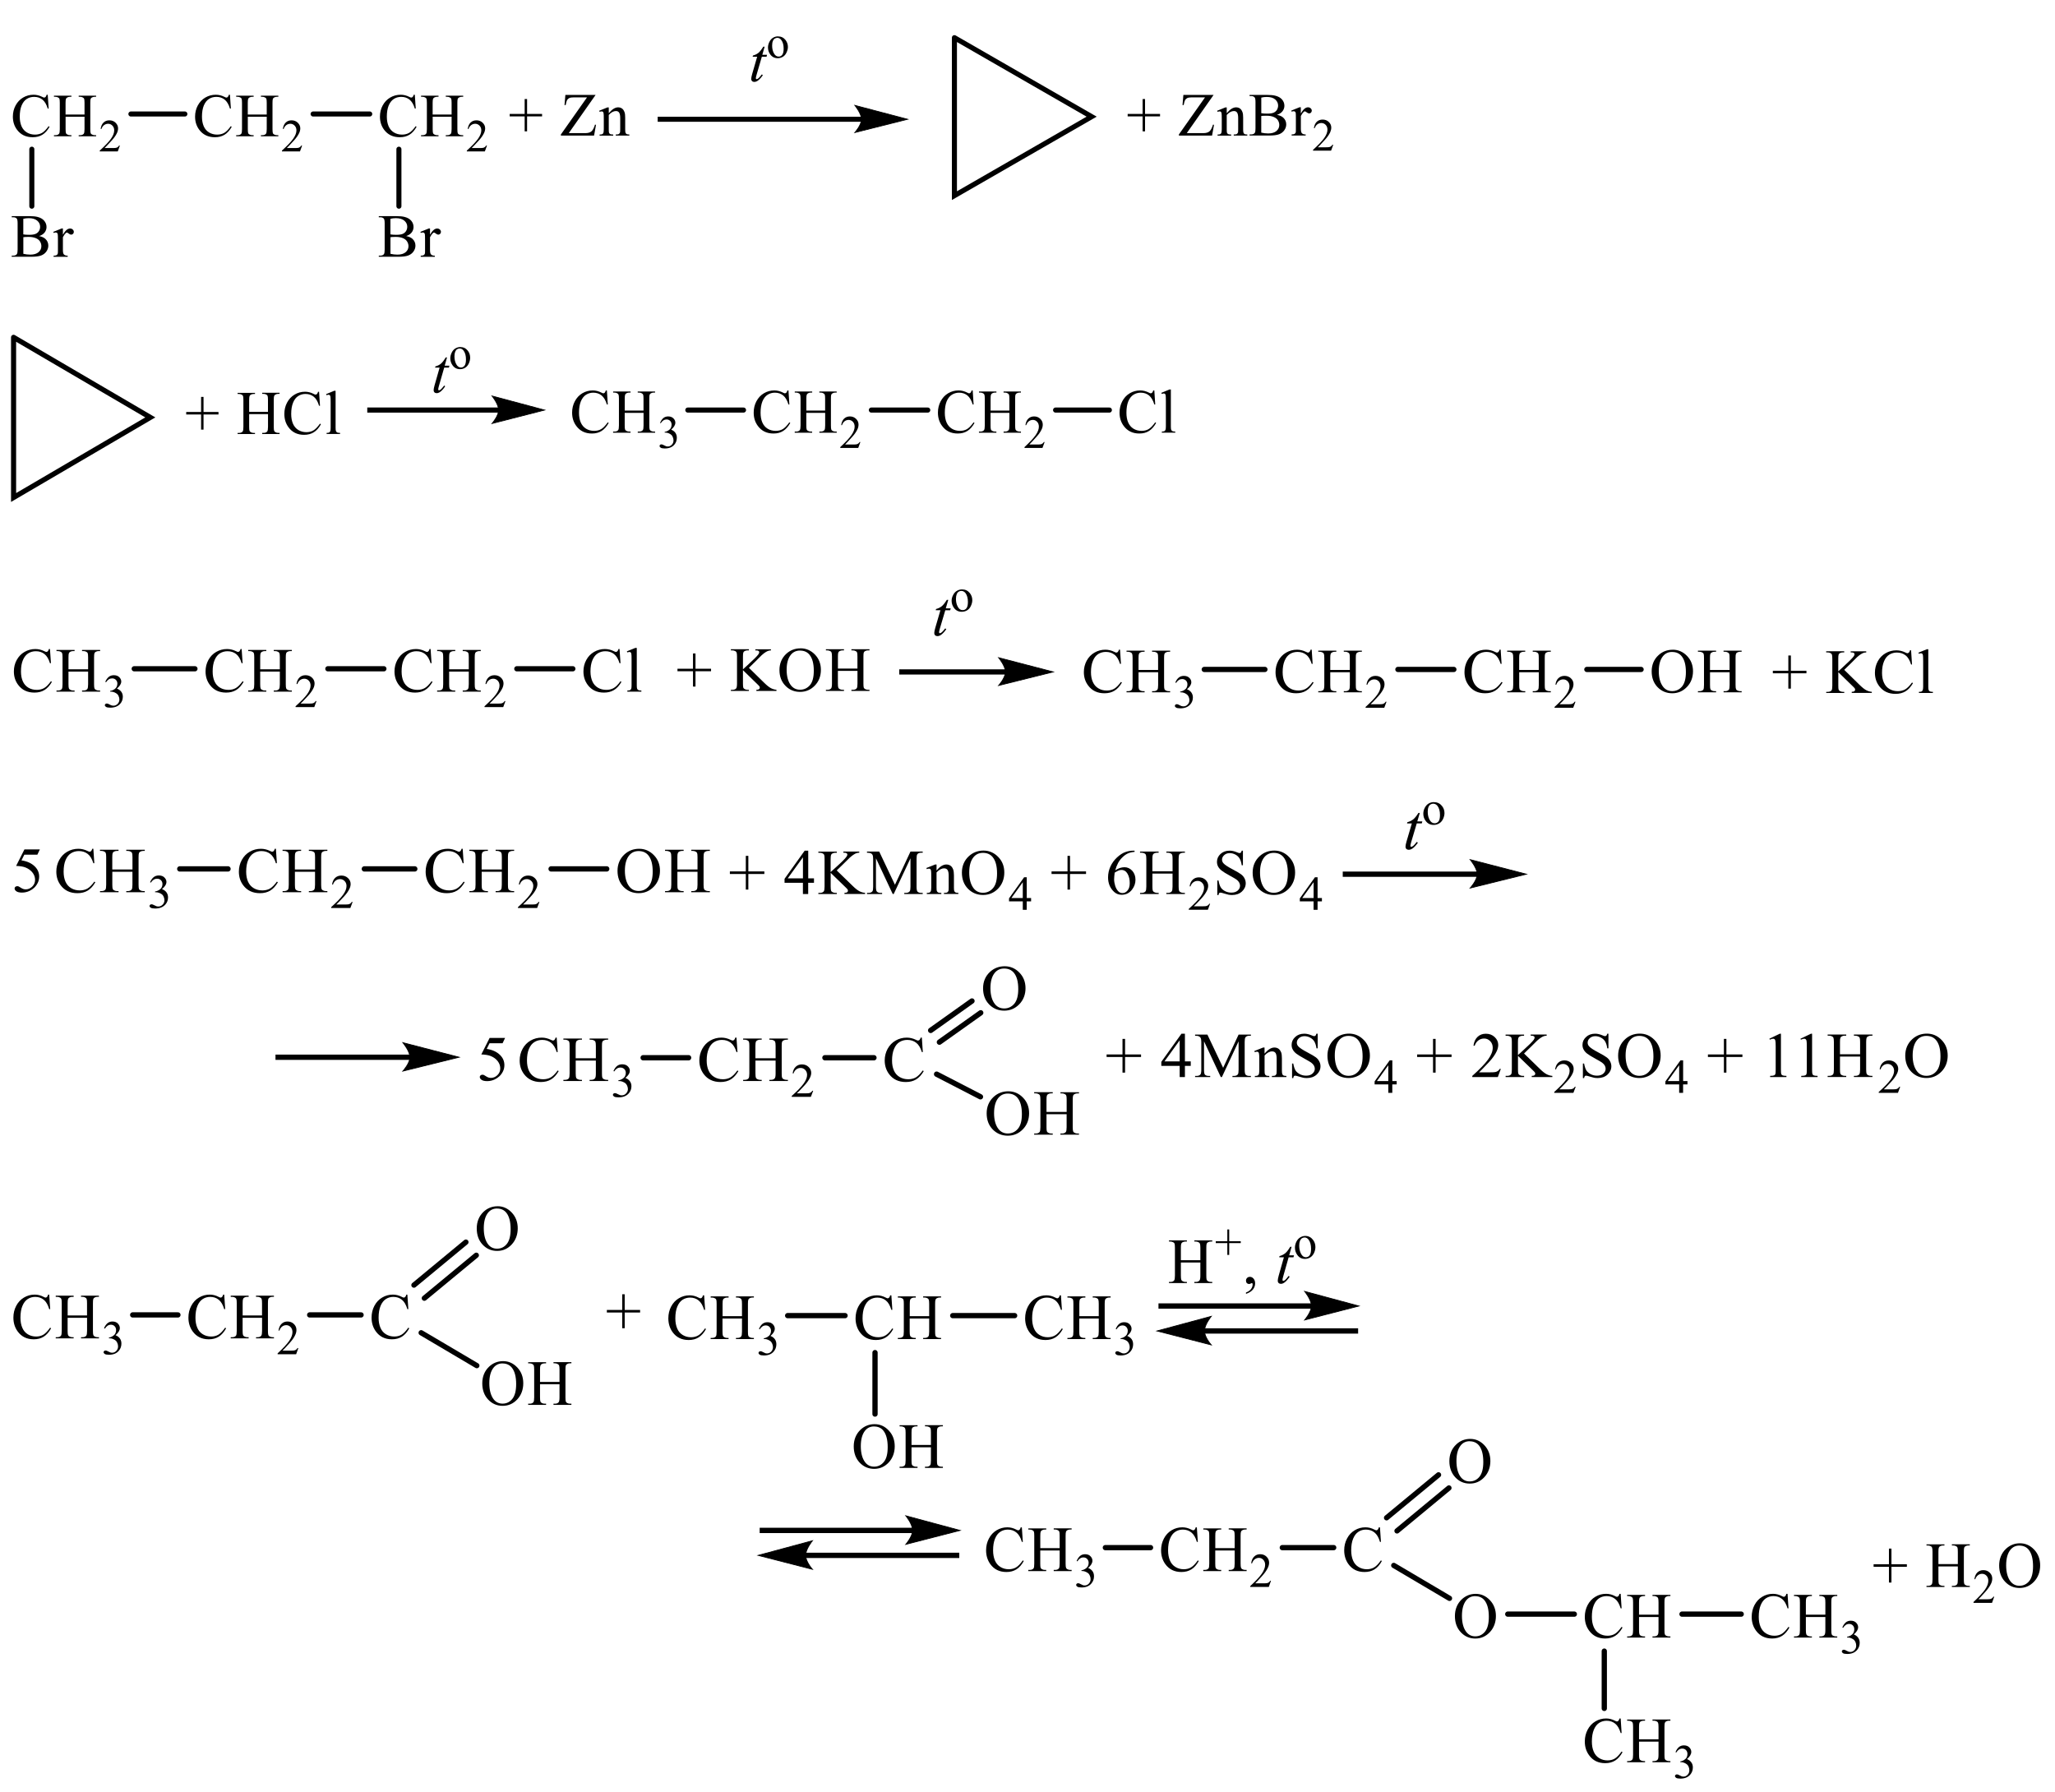 <?xml version="1.0" encoding="UTF-8"?> <svg xmlns="http://www.w3.org/2000/svg" xmlns:xlink="http://www.w3.org/1999/xlink" id="_Слой_1" data-name="Слой 1" width="549.46" height="479.06" viewBox="0 0 549.46 479.06"><defs><style> .cls-1 { stroke-width: 1.35px; } .cls-1, .cls-2, .cls-3, .cls-4, .cls-5, .cls-6, .cls-7, .cls-8, .cls-9, .cls-10, .cls-11 { fill: none; } .cls-1, .cls-2, .cls-3, .cls-4, .cls-5, .cls-7, .cls-8, .cls-9, .cls-10, .cls-11 { stroke: #000; stroke-linecap: round; stroke-miterlimit: 10; } .cls-12 { clip-path: url(#clippath-4); } .cls-2 { stroke-width: .2px; } .cls-3 { stroke-width: .21px; } .cls-4 { stroke-width: 1.4px; } .cls-5 { stroke-width: 1.43px; } .cls-7 { stroke-width: 1.41px; } .cls-13 { clip-path: url(#clippath-1); } .cls-8 { stroke-width: .2px; } .cls-14 { clip-path: url(#clippath-3); } .cls-9 { stroke-width: .2px; } .cls-15 { fill-rule: evenodd; } .cls-16 { clip-path: url(#clippath-2); } .cls-10 { stroke-width: .21px; } .cls-11 { stroke-width: 1.36px; } .cls-17 { clip-path: url(#clippath); } </style><clipPath id="clippath"><rect class="cls-6" width="360.12" height="72.13"></rect></clipPath><clipPath id="clippath-1"><rect class="cls-6" y="82.94" width="317.69" height="54.31"></rect></clipPath><clipPath id="clippath-2"><rect class="cls-6" y="147.56" width="520.29" height="45.94"></rect></clipPath><clipPath id="clippath-3"><rect class="cls-6" y="204.13" width="525" height="103.19"></rect></clipPath><clipPath id="clippath-4"><rect class="cls-6" y="317.82" width="549.46" height="161.25"></rect></clipPath></defs><g class="cls-17"><path class="cls-15" d="M17.54,30.62h5.06v-3.11c0-.56-.04-.92-.1-1.1-.05-.13-.17-.25-.34-.34-.23-.13-.47-.19-.73-.19h-.39v-.3h4.66v.3h-.39c-.26,0-.5.06-.73.18-.17.09-.29.22-.35.39-.06.17-.09.53-.09,1.06v7.01c0,.55.04.91.1,1.09.05.13.16.25.33.34.24.13.48.19.74.19h.39v.3h-4.66v-.3h.39c.44,0,.77-.13.97-.39.13-.17.2-.58.2-1.23v-3.31h-5.06v3.31c0,.55.04.91.1,1.09.05.13.17.25.34.34.23.13.47.19.73.19h.39v.3h-4.67v-.3h.39c.45,0,.78-.13.98-.39.13-.17.19-.58.19-1.23v-7.01c0-.56-.04-.92-.1-1.1-.05-.13-.16-.25-.33-.34-.24-.13-.48-.19-.74-.19h-.39v-.3h4.67v.3h-.39c-.26,0-.5.06-.73.18-.17.09-.28.22-.35.39-.06.17-.1.53-.1,1.06v3.11ZM12.76,25.33l.25,3.69h-.25c-.33-1.11-.81-1.9-1.42-2.39-.62-.49-1.35-.73-2.22-.73-.72,0-1.38.18-1.96.55-.58.37-1.04.95-1.38,1.75-.33.8-.5,1.8-.5,2.99,0,.98.16,1.83.47,2.56.32.72.79,1.27,1.43,1.66.64.38,1.36.58,2.17.58.71,0,1.33-.15,1.87-.45.54-.3,1.14-.9,1.78-1.8l.25.16c-.55.97-1.18,1.67-1.91,2.12-.73.45-1.59.67-2.6.67-1.8,0-3.2-.67-4.19-2-.74-.99-1.11-2.16-1.11-3.51,0-1.08.24-2.08.73-2.99.49-.91,1.16-1.61,2.01-2.11.85-.5,1.79-.75,2.8-.75.79,0,1.56.19,2.33.58.22.12.39.18.48.18.14,0,.27-.05.38-.15.14-.15.24-.35.3-.6h.28Z"></path><path class="cls-15" d="M32.06,38.91l-.57,1.57h-4.82v-.22c1.42-1.29,2.42-2.34,3-3.16.58-.82.87-1.56.87-2.24,0-.52-.16-.94-.48-1.27-.32-.33-.7-.5-1.14-.5-.4,0-.76.12-1.08.35-.32.24-.56.58-.71,1.03h-.22c.1-.74.36-1.31.77-1.71.42-.4.93-.59,1.56-.59.66,0,1.22.21,1.66.64.44.43.67.93.67,1.5,0,.41-.1.83-.29,1.24-.3.65-.78,1.33-1.45,2.06-1,1.09-1.63,1.75-1.87,1.97h2.13c.43,0,.74-.02.91-.05.17-.03.33-.1.47-.2.14-.1.26-.24.37-.42h.22Z"></path><path class="cls-15" d="M66.26,30.62h5.06v-3.11c0-.56-.04-.92-.1-1.1-.05-.13-.17-.25-.34-.34-.23-.13-.47-.19-.73-.19h-.39v-.3h4.66v.3h-.39c-.26,0-.5.06-.73.18-.17.09-.29.22-.35.39-.06.17-.09.53-.09,1.06v7.01c0,.55.04.91.1,1.09.05.13.16.25.33.34.24.13.48.19.74.19h.39v.3h-4.66v-.3h.39c.44,0,.77-.13.97-.39.13-.17.2-.58.2-1.23v-3.31h-5.06v3.31c0,.55.04.91.1,1.09.05.13.17.25.34.34.23.13.47.19.73.19h.39v.3h-4.67v-.3h.39c.45,0,.78-.13.98-.39.13-.17.19-.58.19-1.23v-7.01c0-.56-.04-.92-.1-1.1-.05-.13-.16-.25-.33-.34-.24-.13-.48-.19-.74-.19h-.39v-.3h4.67v.3h-.39c-.26,0-.5.06-.73.18-.17.09-.28.22-.35.39-.06.17-.1.53-.1,1.06v3.11ZM61.48,25.33l.25,3.69h-.25c-.33-1.11-.81-1.9-1.42-2.39-.62-.49-1.35-.73-2.22-.73-.72,0-1.38.18-1.96.55-.58.37-1.04.95-1.38,1.75-.33.8-.5,1.8-.5,2.99,0,.98.16,1.83.47,2.56.31.72.79,1.27,1.42,1.66.64.38,1.36.58,2.17.58.71,0,1.33-.15,1.87-.45.54-.3,1.14-.9,1.78-1.8l.25.16c-.55.97-1.18,1.67-1.91,2.12s-1.59.67-2.59.67c-1.8,0-3.2-.67-4.19-2-.74-.99-1.11-2.16-1.11-3.51,0-1.08.24-2.08.73-2.99.49-.91,1.16-1.61,2.01-2.11.85-.5,1.79-.75,2.8-.75.79,0,1.56.19,2.33.58.22.12.39.18.48.18.15,0,.27-.05.38-.15.14-.15.24-.35.3-.6h.28Z"></path><path class="cls-15" d="M80.78,38.91l-.57,1.57h-4.82v-.22c1.42-1.29,2.42-2.34,3-3.16.58-.82.87-1.56.87-2.24,0-.52-.16-.94-.48-1.27-.32-.33-.7-.5-1.14-.5-.4,0-.76.12-1.08.35-.32.24-.56.58-.71,1.03h-.22c.1-.74.36-1.31.77-1.71.42-.4.93-.59,1.56-.59.66,0,1.22.21,1.66.64.44.43.67.93.67,1.5,0,.41-.1.83-.29,1.24-.3.65-.78,1.33-1.45,2.06-1,1.09-1.63,1.75-1.87,1.97h2.13c.43,0,.74-.02.91-.05.17-.03.33-.1.47-.2.14-.1.26-.24.37-.42h.22Z"></path><line class="cls-1" x1="35" y1="30.48" x2="49.43" y2="30.48"></line><path class="cls-15" d="M115.69,30.62h5.06v-3.11c0-.56-.04-.92-.1-1.1-.05-.13-.17-.25-.34-.34-.23-.13-.47-.19-.73-.19h-.39v-.3h4.66v.3h-.39c-.26,0-.5.06-.73.18-.17.09-.29.22-.35.39-.06.17-.09.53-.09,1.06v7.01c0,.55.04.91.1,1.09.05.13.16.25.33.34.24.13.48.19.74.19h.39v.3h-4.66v-.3h.39c.44,0,.77-.13.97-.39.13-.17.2-.58.2-1.23v-3.31h-5.06v3.31c0,.55.04.91.1,1.09.05.13.17.25.34.34.23.13.47.19.73.19h.39v.3h-4.67v-.3h.39c.45,0,.78-.13.98-.39.13-.17.19-.58.19-1.23v-7.01c0-.56-.04-.92-.1-1.1-.05-.13-.16-.25-.33-.34-.24-.13-.48-.19-.74-.19h-.39v-.3h4.67v.3h-.39c-.26,0-.5.06-.73.18-.17.09-.28.22-.35.39-.06.17-.1.53-.1,1.06v3.11ZM110.91,25.33l.25,3.69h-.25c-.33-1.11-.81-1.9-1.42-2.39-.62-.49-1.35-.73-2.22-.73-.72,0-1.38.18-1.96.55-.58.37-1.04.95-1.38,1.75-.33.8-.5,1.8-.5,2.99,0,.98.16,1.83.47,2.56.31.72.79,1.27,1.42,1.66.64.38,1.36.58,2.17.58.71,0,1.33-.15,1.87-.45.54-.3,1.14-.9,1.78-1.8l.25.16c-.55.97-1.18,1.67-1.91,2.12s-1.59.67-2.59.67c-1.8,0-3.2-.67-4.19-2-.74-.99-1.11-2.16-1.11-3.51,0-1.08.24-2.08.73-2.99.49-.91,1.16-1.61,2.01-2.11.85-.5,1.79-.75,2.8-.75.79,0,1.56.19,2.33.58.22.12.39.18.48.18.15,0,.27-.05.38-.15.14-.15.24-.35.3-.6h.28Z"></path><path class="cls-15" d="M130.21,38.91l-.57,1.57h-4.82v-.22c1.42-1.29,2.42-2.34,3-3.16.58-.82.87-1.56.87-2.24,0-.52-.16-.94-.48-1.27-.32-.33-.7-.5-1.14-.5-.4,0-.76.12-1.08.35-.32.24-.56.58-.71,1.03h-.22c.1-.74.36-1.31.77-1.71.42-.4.93-.59,1.56-.59.66,0,1.22.21,1.66.64.44.43.67.93.67,1.5,0,.41-.1.83-.29,1.24-.3.65-.78,1.33-1.45,2.06-1,1.09-1.63,1.75-1.87,1.97h2.13c.43,0,.74-.02.91-.05.17-.03.33-.1.47-.2.14-.1.26-.24.37-.42h.22Z"></path><line class="cls-1" x1="83.72" y1="30.48" x2="98.86" y2="30.48"></line><polygon class="cls-15" points="305.51 35.12 305.51 31.12 301.51 31.12 301.51 30.46 305.51 30.46 305.51 26.48 306.16 26.48 306.16 30.46 310.17 30.46 310.17 31.12 306.16 31.12 306.16 35.12 305.51 35.12"></polygon><path class="cls-15" d="M347.81,28.69v1.65c.62-1.1,1.26-1.65,1.91-1.65.28,0,.54.09.72.27.2.18.3.39.3.62,0,.21-.07.38-.21.53-.14.15-.31.22-.49.22s-.4-.09-.64-.28c-.23-.18-.41-.28-.52-.28-.08,0-.2.05-.31.16-.24.22-.48.58-.75,1.08v3.52c0,.41.06.71.16.92.07.14.2.26.37.36.18.1.44.14.76.14v.29h-3.76v-.29c.37,0,.65-.06.83-.18.13-.09.23-.22.28-.41.03-.09.03-.35.03-.78v-2.84c0-.85-.01-1.36-.04-1.53-.04-.16-.1-.28-.2-.36-.08-.07-.21-.11-.35-.11-.16,0-.35.04-.55.12l-.08-.29,2.22-.9h.34ZM337.23,35.46c.62.15,1.24.22,1.84.22.97,0,1.71-.22,2.22-.65.51-.44.76-.97.76-1.61,0-.42-.11-.83-.34-1.22-.23-.39-.61-.7-1.13-.92-.51-.22-1.16-.34-1.92-.34-.34,0-.62,0-.85.02-.24,0-.44.03-.58.06v4.45ZM337.23,30.27c.2.04.42.07.68.08s.54.03.85.03c.78,0,1.37-.08,1.77-.25.38-.17.69-.43.9-.77.2-.35.31-.73.31-1.14,0-.63-.27-1.18-.78-1.63-.52-.45-1.29-.67-2.27-.67-.54,0-1.03.06-1.45.18v4.17ZM341.44,30.7c.76.16,1.33.42,1.69.77.52.49.78,1.09.78,1.8,0,.54-.17,1.06-.51,1.55-.34.49-.82.85-1.41,1.08-.59.23-1.51.34-2.73.34h-5.15v-.3h.41c.47,0,.79-.14.99-.43.13-.19.18-.58.18-1.19v-7.02c0-.67-.08-1.1-.24-1.27-.2-.24-.51-.35-.93-.35h-.41v-.3h4.72c.88,0,1.58.06,2.1.19.8.19,1.43.53,1.85,1.02.42.49.64,1.05.64,1.69,0,.54-.17,1.03-.51,1.46-.32.43-.82.75-1.47.96ZM328.02,30.25c.86-1.04,1.69-1.55,2.47-1.55.4,0,.75.1,1.03.3.3.2.52.53.69.99.13.32.18.81.18,1.47v3.13c0,.46.03.78.11.95.06.13.16.24.28.31.13.07.37.11.72.11v.29h-3.63v-.29h.14c.35,0,.59-.05.72-.16.14-.1.24-.26.3-.46.01-.08.03-.33.03-.75v-3c0-.67-.08-1.15-.27-1.45-.17-.3-.47-.45-.88-.45-.64,0-1.27.35-1.91,1.04v3.87c0,.5.03.8.08.92.08.15.18.27.31.34.14.07.41.11.8.11v.29h-3.64v-.29h.17c.37,0,.62-.09.75-.28.14-.19.2-.55.2-1.09v-2.72c0-.88-.01-1.42-.06-1.61-.04-.19-.1-.32-.18-.39-.08-.07-.2-.1-.34-.1s-.32.04-.54.12l-.11-.29,2.22-.9h.34v1.55ZM324.48,25.39l-7.16,10.2h4.46c.69,0,1.21-.15,1.58-.45.37-.3.69-.91.97-1.82l.27.05-.52,2.88h-8.87v-.3l6.99-9.92h-3.49c-.56,0-.99.06-1.26.19-.25.13-.45.31-.59.54-.13.24-.25.68-.37,1.33h-.31l.23-2.72h8.06Z"></path><path class="cls-15" d="M356.48,38.71l-.58,1.57h-4.82v-.22c1.41-1.29,2.41-2.34,2.99-3.16.58-.82.86-1.56.86-2.24,0-.52-.16-.94-.47-1.27-.32-.33-.71-.5-1.14-.5-.4,0-.76.12-1.09.35-.31.23-.55.58-.71,1.03h-.21c.1-.74.35-1.31.76-1.71.42-.4.95-.59,1.57-.59.66,0,1.21.21,1.65.64.45.42.66.93.66,1.5,0,.41-.1.83-.28,1.24-.3.65-.78,1.34-1.45,2.06-.99,1.09-1.62,1.75-1.86,1.97h2.13c.44,0,.73-.02.9-.05.18-.03.34-.1.48-.2.14-.1.27-.24.37-.42h.23Z"></path><rect x="175.85" y="31.21" width="54.65" height="1.35"></rect><path class="cls-8" d="M242.69,31.89l-14.12,3.55s1.77-2,1.77-3.55-1.77-3.72-1.77-3.72l14.12,3.72Z"></path><path d="M242.69,31.89l-14.12,3.55s1.77-2,1.77-3.55-1.77-3.72-1.77-3.72l14.12,3.72Z"></path><polygon class="cls-15" points="140.28 35.12 140.28 31.12 136.28 31.12 136.28 30.46 140.28 30.46 140.28 26.48 140.93 26.48 140.93 30.46 144.94 30.46 144.94 31.12 140.93 31.12 140.93 35.12 140.28 35.12"></polygon><path class="cls-15" d="M162.79,30.25c.86-1.04,1.69-1.55,2.47-1.55.4,0,.75.1,1.03.3.3.2.52.53.69.99.13.32.18.81.18,1.47v3.13c0,.46.03.78.11.95.06.13.16.24.28.31.13.07.37.11.72.11v.29h-3.63v-.29h.14c.35,0,.59-.05.72-.16.14-.1.24-.26.3-.46.01-.08.03-.33.03-.75v-3c0-.67-.08-1.15-.27-1.45-.17-.3-.47-.45-.88-.45-.64,0-1.27.35-1.91,1.04v3.87c0,.5.03.8.08.92.08.15.18.27.31.34.14.07.41.11.8.11v.29h-3.64v-.29h.17c.37,0,.62-.09.75-.28.14-.19.2-.55.2-1.09v-2.72c0-.88-.01-1.42-.06-1.61-.04-.19-.1-.32-.18-.39-.08-.07-.2-.1-.34-.1s-.32.04-.54.12l-.11-.29,2.22-.9h.34v1.55ZM159.24,25.39l-7.16,10.2h4.46c.69,0,1.21-.15,1.58-.45.37-.3.69-.91.97-1.82l.27.05-.52,2.88h-8.87v-.3l6.99-9.92h-3.49c-.56,0-.99.06-1.26.19-.25.13-.45.31-.59.54-.13.24-.25.68-.37,1.33h-.31l.23-2.72h8.06Z"></path><path class="cls-15" d="M114.98,61.1v1.65c.62-1.1,1.25-1.65,1.9-1.65.3,0,.54.09.73.27.19.18.29.39.29.62,0,.21-.07.39-.21.53-.14.14-.31.22-.5.22s-.4-.09-.63-.28c-.23-.18-.41-.28-.52-.28-.1,0-.2.05-.31.16-.24.22-.49.58-.75,1.08v3.52c0,.41.05.71.15.92.07.15.19.26.37.36.18.1.43.15.76.15v.29h-3.77v-.29c.37,0,.65-.06.84-.18.13-.09.23-.22.28-.41.03-.09.04-.35.04-.78v-2.84c0-.85-.02-1.36-.05-1.53-.04-.16-.1-.28-.19-.36-.09-.07-.21-.11-.35-.11-.17,0-.35.04-.56.12l-.08-.29,2.23-.9h.34ZM104.4,67.86c.62.14,1.23.22,1.84.22.97,0,1.71-.22,2.22-.65.51-.44.76-.97.76-1.61,0-.42-.12-.83-.35-1.22-.23-.39-.6-.7-1.12-.92-.52-.22-1.16-.34-1.93-.34-.33,0-.62,0-.85.02-.24.01-.43.03-.57.06v4.45ZM104.4,62.67c.2.04.42.06.68.08.26.02.54.03.84.03.78,0,1.37-.08,1.76-.25.39-.17.69-.43.9-.77.21-.35.31-.73.31-1.14,0-.63-.26-1.18-.78-1.62-.52-.45-1.28-.67-2.27-.67-.54,0-1.02.06-1.45.18v4.17ZM108.61,63.11c.75.16,1.32.42,1.69.77.52.49.78,1.09.78,1.8,0,.54-.17,1.06-.51,1.55-.34.49-.81.85-1.41,1.08-.6.23-1.51.34-2.74.34h-5.14v-.3h.41c.45,0,.78-.14.98-.43.12-.19.18-.58.18-1.19v-7.02c0-.67-.08-1.1-.23-1.27-.21-.23-.52-.35-.93-.35h-.41v-.3h4.71c.88,0,1.58.06,2.11.19.8.19,1.42.53,1.84,1.02.42.49.63,1.05.63,1.69,0,.54-.17,1.03-.5,1.46-.33.43-.82.75-1.47.96Z"></path><line class="cls-1" x1="106.66" y1="39.89" x2="106.66" y2="55.13"></line><path class="cls-15" d="M16.82,61.1v1.65c.62-1.1,1.25-1.65,1.9-1.65.3,0,.54.09.73.27.19.18.29.39.29.62,0,.21-.07.39-.21.53-.14.14-.31.22-.5.22s-.4-.09-.63-.28c-.23-.18-.41-.28-.52-.28-.1,0-.2.05-.31.16-.24.22-.49.58-.75,1.08v3.52c0,.41.05.71.15.92.07.15.19.26.37.36.18.1.43.15.76.15v.29h-3.77v-.29c.37,0,.65-.06.84-.18.13-.09.23-.22.28-.41.03-.09.04-.35.04-.78v-2.84c0-.85-.02-1.36-.05-1.53-.04-.16-.1-.28-.19-.36-.09-.07-.21-.11-.35-.11-.17,0-.35.04-.56.12l-.08-.29,2.23-.9h.34ZM6.24,67.86c.62.14,1.23.22,1.84.22.97,0,1.71-.22,2.22-.65.51-.44.76-.97.76-1.61,0-.42-.11-.83-.34-1.22-.23-.39-.61-.7-1.13-.92-.52-.22-1.16-.34-1.93-.34-.33,0-.62,0-.85.02-.24.01-.43.03-.57.06v4.45ZM6.24,62.67c.2.04.43.06.68.08.25.02.53.03.84.03.78,0,1.37-.08,1.76-.25.39-.17.69-.43.9-.77.21-.35.31-.73.31-1.14,0-.63-.26-1.18-.78-1.62-.52-.45-1.28-.67-2.27-.67-.54,0-1.02.06-1.45.18v4.17ZM10.45,63.11c.76.16,1.32.42,1.69.77.52.49.78,1.09.78,1.8,0,.54-.17,1.06-.51,1.55-.34.49-.81.85-1.41,1.08-.6.23-1.51.34-2.74.34H3.13v-.3h.41c.45,0,.78-.14.98-.43.12-.19.19-.58.19-1.19v-7.02c0-.67-.08-1.1-.23-1.27-.21-.23-.52-.35-.93-.35h-.41v-.3h4.71c.88,0,1.58.06,2.11.19.8.19,1.42.53,1.84,1.02.42.49.64,1.05.64,1.69,0,.54-.17,1.03-.5,1.46-.33.43-.82.75-1.47.96Z"></path><line class="cls-1" x1="8.51" y1="39.89" x2="8.51" y2="55.13"></line><polyline class="cls-1" points="255.19 10.07 255.19 52.31 291.88 31.19 255.19 10.07"></polyline><path class="cls-15" d="M204.45,12.47l-.62,2.18h1.26l-.13.51h-1.26l-1.38,4.73c-.14.51-.23.83-.23.99,0,.09.03.16.07.21.04.05.08.07.16.07.13,0,.31-.09.52-.28.13-.11.42-.44.86-.99l.27.2c-.49.72-.96,1.22-1.4,1.51-.3.2-.61.3-.9.3-.24,0-.44-.07-.58-.22-.16-.15-.23-.34-.23-.56,0-.29.08-.73.25-1.32l1.34-4.64h-1.21l.08-.31c.58-.16,1.07-.4,1.47-.72.38-.32.82-.87,1.3-1.65h.35Z"></path><path class="cls-15" d="M207.81,10.12c-.21,0-.42.06-.64.19-.23.13-.4.35-.52.66-.14.32-.2.72-.2,1.22,0,.8.16,1.49.48,2.07.31.58.73.87,1.26.87.4,0,.71-.16.96-.48.25-.32.38-.87.38-1.65,0-.98-.21-1.75-.64-2.31-.28-.38-.65-.58-1.09-.58ZM208,9.73c.85,0,1.51.32,2.02.95.42.54.65,1.16.65,1.86,0,.49-.13.99-.37,1.5-.23.51-.56.89-.97,1.14s-.88.38-1.38.38c-.83,0-1.5-.33-1.99-.99-.41-.56-.62-1.18-.62-1.87,0-.51.13-1.01.38-1.51s.58-.87.99-1.11.85-.36,1.3-.36Z"></path></g><g class="cls-13"><path class="cls-15" d="M167.02,109.78h5.04v-3.15c0-.56-.03-.93-.1-1.11-.06-.13-.17-.25-.34-.35-.23-.13-.46-.2-.73-.2h-.38v-.3h4.64v.3h-.38c-.27,0-.51.06-.73.19-.17.09-.28.22-.35.39-.06.18-.08.54-.08,1.08v7.11c0,.56.03.93.1,1.11.06.14.17.25.32.35.24.13.48.19.75.19h.38v.3h-4.64v-.3h.38c.45,0,.77-.13.97-.4.14-.17.2-.59.2-1.25v-3.35h-5.04v3.35c0,.56.03.93.1,1.11.06.14.17.25.34.35.24.13.48.19.73.19h.39v.3h-4.66v-.3h.39c.45,0,.77-.13.97-.4.13-.17.2-.59.2-1.25v-7.11c0-.56-.04-.93-.11-1.11-.04-.13-.15-.25-.32-.35-.24-.13-.48-.2-.73-.2h-.39v-.3h4.66v.3h-.39c-.25,0-.49.06-.73.19-.15.09-.28.22-.34.39-.07.18-.1.54-.1,1.08v3.15ZM162.27,104.41l.24,3.74h-.24c-.34-1.12-.82-1.93-1.42-2.42-.62-.49-1.35-.74-2.21-.74-.72,0-1.38.19-1.96.56-.58.37-1.04.96-1.38,1.77-.32.81-.49,1.82-.49,3.03,0,1,.15,1.86.46,2.59.32.73.79,1.29,1.42,1.68s1.37.58,2.17.58c.7,0,1.34-.15,1.87-.46.53-.31,1.13-.91,1.77-1.82l.25.16c-.55.98-1.18,1.7-1.91,2.15-.72.46-1.58.68-2.58.68-1.8,0-3.19-.68-4.18-2.03-.75-1.01-1.11-2.19-1.11-3.56,0-1.1.24-2.11.73-3.03.48-.92,1.15-1.63,2-2.14.86-.51,1.79-.76,2.8-.76.77,0,1.55.2,2.32.59.23.12.38.18.48.18.14,0,.27-.05.38-.15.13-.15.23-.35.3-.61h.28Z"></path><path class="cls-15" d="M176.48,113.08c.23-.56.52-.99.87-1.29.35-.3.8-.45,1.32-.45.65,0,1.15.22,1.51.65.27.32.39.66.39,1.03,0,.6-.38,1.22-1.11,1.86.49.2.87.48,1.13.85.25.37.38.81.38,1.3,0,.71-.21,1.33-.66,1.86-.59.68-1.44,1.02-2.55,1.02-.55,0-.91-.07-1.11-.21-.2-.14-.3-.29-.3-.45,0-.12.04-.22.14-.31.08-.09.2-.13.34-.13.1,0,.2.02.3.05.07.02.23.09.46.22.24.13.41.2.51.23.14.05.3.07.46.07.41,0,.77-.16,1.07-.48.31-.32.45-.7.45-1.14,0-.32-.07-.63-.21-.94-.1-.23-.21-.4-.34-.52-.17-.16-.41-.31-.7-.44-.31-.13-.61-.2-.93-.2h-.18v-.18c.31-.04.63-.16.94-.35.32-.19.55-.42.7-.69.14-.27.21-.56.21-.88,0-.42-.13-.76-.38-1.02-.27-.26-.59-.39-.97-.39-.62,0-1.14.34-1.55,1.01l-.2-.1Z"></path><path class="cls-15" d="M215.58,109.78h5.04v-3.15c0-.56-.03-.93-.1-1.11-.06-.13-.17-.25-.34-.35-.23-.13-.46-.2-.73-.2h-.38v-.3h4.64v.3h-.38c-.27,0-.51.06-.73.19-.17.09-.28.22-.35.39-.06.18-.08.54-.08,1.08v7.11c0,.56.03.93.1,1.11.06.14.17.25.32.35.24.13.48.19.75.19h.38v.3h-4.64v-.3h.38c.45,0,.77-.13.97-.4.14-.17.2-.59.2-1.25v-3.35h-5.04v3.35c0,.56.03.93.1,1.11.06.14.17.25.34.35.24.13.48.19.73.19h.39v.3h-4.66v-.3h.39c.45,0,.77-.13.97-.4.13-.17.2-.59.2-1.25v-7.11c0-.56-.04-.93-.11-1.11-.04-.13-.15-.25-.32-.35-.24-.13-.48-.2-.73-.2h-.39v-.3h4.66v.3h-.39c-.25,0-.49.06-.73.19-.15.09-.28.22-.34.39-.07.18-.1.54-.1,1.08v3.15ZM210.82,104.41l.24,3.74h-.24c-.34-1.12-.82-1.93-1.42-2.42-.62-.49-1.35-.74-2.21-.74-.72,0-1.38.19-1.96.56-.58.37-1.04.96-1.38,1.77-.32.81-.49,1.82-.49,3.03,0,1,.15,1.86.46,2.59.32.73.79,1.29,1.42,1.68s1.37.58,2.17.58c.7,0,1.34-.15,1.87-.46s1.13-.91,1.77-1.82l.25.16c-.55.98-1.18,1.7-1.91,2.15-.72.46-1.58.68-2.58.68-1.8,0-3.19-.68-4.18-2.03-.75-1.01-1.11-2.19-1.11-3.56,0-1.1.24-2.11.73-3.03.48-.92,1.15-1.63,2-2.14.86-.51,1.79-.76,2.8-.76.77,0,1.55.2,2.32.59.23.12.38.18.48.18.14,0,.27-.05.38-.15.13-.15.23-.35.3-.61h.28Z"></path><path class="cls-15" d="M230.05,118.18l-.58,1.59h-4.8v-.23c1.41-1.31,2.41-2.38,2.98-3.2.58-.83.86-1.59.86-2.27,0-.52-.15-.96-.46-1.29-.32-.34-.7-.51-1.14-.51-.39,0-.76.12-1.08.36-.31.24-.55.59-.7,1.04h-.21c.1-.75.35-1.33.76-1.73.42-.4.94-.6,1.56-.6.66,0,1.21.22,1.65.65.45.43.66.94.66,1.52,0,.42-.08.84-.28,1.25-.3.66-.77,1.35-1.45,2.09-.99,1.1-1.62,1.77-1.86,2h2.13c.44,0,.73-.02.9-.05.18-.03.34-.1.48-.2.14-.1.27-.24.37-.42h.23Z"></path><line class="cls-11" x1="183.91" y1="109.64" x2="198.8" y2="109.64"></line><path class="cls-15" d="M264.84,109.78h5.04v-3.15c0-.56-.03-.93-.1-1.11-.06-.13-.17-.25-.34-.35-.23-.13-.46-.2-.73-.2h-.38v-.3h4.64v.3h-.38c-.27,0-.51.06-.73.19-.17.09-.28.22-.35.39-.06.18-.08.54-.08,1.08v7.11c0,.56.03.93.1,1.11.06.14.17.25.32.35.24.13.48.19.75.19h.38v.3h-4.64v-.3h.38c.45,0,.77-.13.97-.4.14-.17.2-.59.2-1.25v-3.35h-5.04v3.35c0,.56.03.93.1,1.11.06.14.17.25.34.35.24.13.48.19.73.19h.39v.3h-4.66v-.3h.39c.45,0,.77-.13.97-.4.13-.17.2-.59.2-1.25v-7.11c0-.56-.04-.93-.11-1.11-.04-.13-.15-.25-.32-.35-.24-.13-.48-.2-.73-.2h-.39v-.3h4.66v.3h-.39c-.25,0-.49.06-.73.19-.15.09-.28.22-.34.39-.07.18-.1.54-.1,1.08v3.15ZM260.08,104.41l.24,3.74h-.24c-.34-1.12-.82-1.93-1.42-2.42-.62-.49-1.35-.74-2.21-.74-.72,0-1.38.19-1.96.56-.58.37-1.04.96-1.38,1.77-.32.81-.49,1.82-.49,3.03,0,1,.15,1.86.46,2.59.32.73.79,1.29,1.42,1.68s1.37.58,2.17.58c.7,0,1.34-.15,1.87-.46.53-.31,1.13-.91,1.77-1.82l.25.16c-.55.98-1.18,1.7-1.91,2.15-.72.46-1.58.68-2.58.68-1.8,0-3.19-.68-4.18-2.03-.75-1.01-1.11-2.19-1.11-3.56,0-1.1.24-2.11.73-3.03.48-.92,1.15-1.63,2-2.14.86-.51,1.79-.76,2.8-.76.77,0,1.55.2,2.32.59.23.12.38.18.48.18.14,0,.27-.05.38-.15.13-.15.23-.35.3-.61h.28Z"></path><path class="cls-15" d="M279.31,118.18l-.58,1.59h-4.8v-.23c1.41-1.31,2.41-2.38,2.98-3.2.58-.83.86-1.59.86-2.27,0-.52-.15-.96-.46-1.29-.32-.34-.7-.51-1.14-.51-.39,0-.76.12-1.08.36-.31.24-.55.59-.7,1.04h-.21c.1-.75.35-1.33.76-1.73.42-.4.94-.6,1.56-.6.66,0,1.21.22,1.65.65.45.43.66.94.66,1.52,0,.42-.08.84-.28,1.25-.3.66-.77,1.35-1.45,2.09-.99,1.1-1.62,1.77-1.86,2h2.13c.44,0,.73-.02.9-.05.18-.03.34-.1.48-.2s.27-.24.37-.42h.23Z"></path><line class="cls-11" x1="232.98" y1="109.64" x2="248.06" y2="109.64"></line><polygon class="cls-15" points="53.77 114.87 53.77 110.82 49.79 110.82 49.79 110.15 53.77 110.15 53.77 106.12 54.42 106.12 54.42 110.15 58.42 110.15 58.42 110.82 54.42 110.82 54.42 114.87 53.77 114.87"></polygon><path class="cls-15" d="M89.73,104.47v9.87c0,.47.03.77.1.93.07.15.17.27.31.35.14.08.4.12.78.12v.29h-3.59v-.29c.34,0,.57-.03.69-.11.12-.07.22-.19.29-.35.07-.16.1-.47.1-.93v-6.76c0-.84-.02-1.35-.06-1.55-.04-.19-.1-.32-.18-.39-.08-.07-.19-.11-.32-.11-.14,0-.32.04-.53.13l-.14-.28,2.19-.91h.36ZM85.31,104.75l.25,3.74h-.25c-.33-1.12-.8-1.93-1.42-2.42-.61-.49-1.35-.74-2.21-.74-.72,0-1.37.18-1.95.56-.58.37-1.04.96-1.37,1.77-.33.81-.5,1.82-.5,3.03,0,1,.16,1.86.47,2.59.32.73.79,1.29,1.42,1.68.63.39,1.35.59,2.17.59.7,0,1.33-.15,1.86-.46.54-.31,1.13-.91,1.78-1.82l.25.16c-.54.98-1.18,1.7-1.91,2.15-.72.45-1.59.68-2.59.68-1.8,0-3.19-.68-4.18-2.03-.74-1.01-1.1-2.19-1.1-3.56,0-1.1.24-2.11.73-3.03s1.15-1.63,2.01-2.14c.85-.51,1.78-.76,2.79-.76.78,0,1.56.19,2.32.59.23.12.38.18.48.18.14,0,.27-.05.38-.15.14-.15.24-.35.3-.61h.28ZM66.61,110.11h5.04v-3.15c0-.56-.03-.93-.1-1.11-.05-.14-.16-.25-.33-.35-.23-.13-.47-.19-.73-.19h-.38v-.3h4.64v.3h-.38c-.26,0-.5.06-.73.19-.17.09-.29.22-.35.39-.06.18-.09.54-.09,1.08v7.11c0,.56.03.93.1,1.11.05.13.16.25.33.35.24.13.48.2.74.2h.38v.3h-4.64v-.3h.38c.44,0,.77-.13.97-.4.13-.17.2-.59.2-1.25v-3.36h-5.04v3.36c0,.56.03.93.1,1.11.05.13.17.25.34.35.23.13.47.2.73.2h.39v.3h-4.65v-.3h.38c.45,0,.77-.13.98-.4.13-.17.19-.59.19-1.25v-7.11c0-.56-.03-.93-.1-1.11-.05-.14-.16-.25-.33-.35-.24-.13-.48-.19-.74-.19h-.38v-.3h4.65v.3h-.39c-.26,0-.5.06-.73.19-.16.09-.28.22-.34.39-.06.18-.1.54-.1,1.08v3.15Z"></path><rect x="98.2" y="108.95" width="35.28" height="1.37"></rect><polygon class="cls-15" points="145.63 109.64 145.02 109.79 143.43 110.2 141.18 110.78 138.6 111.44 136.01 112.1 133.76 112.67 132.16 113.08 131.56 113.24 131.63 113.15 131.83 112.9 132.11 112.51 132.76 111.47 133.04 110.86 133.24 110.24 133.24 109 133.04 108.35 132.76 107.72 132.44 107.13 132.11 106.63 131.83 106.22 131.63 105.96 132.16 106.03 133.76 106.46 136.01 107.06 138.6 107.75 141.18 108.44 143.43 109.05 145.02 109.48 145.63 109.64"></polygon><path class="cls-2" d="M145.63,109.64l-14.07,3.6s1.76-2.02,1.76-3.6-1.76-3.77-1.76-3.77l14.07,3.77Z"></path><polyline class="cls-11" points="3.63 90.19 3.63 133.02 40.19 111.6 3.63 90.19"></polyline><path class="cls-15" d="M313.06,104.13v9.87c0,.47.03.77.1.93.07.15.17.27.31.34.14.08.39.12.77.12v.29h-3.59v-.29c.34,0,.56-.04.69-.11s.21-.19.28-.35c.07-.16.11-.47.11-.93v-6.76c0-.84-.03-1.35-.06-1.55-.04-.19-.1-.32-.18-.39-.08-.07-.18-.1-.32-.1-.13,0-.31.04-.52.13l-.14-.29,2.2-.91h.35ZM308.64,104.41l.24,3.74h-.24c-.34-1.12-.82-1.93-1.42-2.42-.62-.49-1.35-.74-2.21-.74-.72,0-1.38.19-1.96.56-.58.37-1.04.96-1.38,1.77-.32.81-.49,1.82-.49,3.03,0,1,.15,1.86.46,2.59.32.73.79,1.29,1.42,1.68.63.39,1.37.58,2.17.58.7,0,1.34-.15,1.87-.46.53-.31,1.13-.91,1.77-1.82l.25.16c-.55.98-1.18,1.7-1.91,2.15-.72.46-1.58.68-2.58.68-1.8,0-3.19-.68-4.18-2.03-.75-1.01-1.11-2.19-1.11-3.56,0-1.1.24-2.11.73-3.03.48-.92,1.15-1.63,2-2.14.86-.51,1.79-.76,2.8-.76.77,0,1.55.2,2.32.59.23.12.38.18.48.18.14,0,.27-.05.38-.15.13-.15.23-.35.3-.61h.28Z"></path><line class="cls-11" x1="282.24" y1="109.64" x2="296.62" y2="109.64"></line><path class="cls-15" d="M119.52,95.57l-.62,2.21h1.26l-.14.51h-1.25l-1.38,4.79c-.15.51-.22.85-.22,1,0,.09.02.16.06.21.04.05.09.07.15.07.13,0,.31-.09.53-.28.13-.11.41-.44.86-1l.26.2c-.49.73-.95,1.24-1.39,1.53-.3.21-.6.31-.9.31-.24,0-.43-.07-.58-.22-.15-.15-.22-.34-.22-.57,0-.29.09-.74.26-1.34l1.34-4.7h-1.21l.08-.32c.59-.16,1.08-.4,1.47-.73.39-.32.82-.88,1.3-1.68h.35Z"></path><path class="cls-15" d="M122.87,93.18c-.21,0-.43.06-.64.19-.21.13-.39.35-.52.67-.13.32-.2.73-.2,1.24,0,.81.16,1.51.48,2.1.32.59.74.88,1.26.88.39,0,.71-.16.96-.49.25-.32.38-.88.38-1.67,0-.99-.21-1.77-.63-2.34-.28-.39-.65-.59-1.09-.59ZM123.06,92.79c.83,0,1.5.32,2.01.96.43.55.64,1.18.64,1.89,0,.5-.12,1.01-.35,1.52-.24.51-.56.9-.98,1.16-.41.26-.88.39-1.38.39-.83,0-1.49-.34-1.98-1.01-.41-.57-.62-1.2-.62-1.9,0-.51.13-1.02.38-1.53.25-.51.58-.88.99-1.12.41-.24.84-.36,1.3-.36Z"></path></g><g class="cls-16"><path class="cls-15" d="M355.67,179.13h5.24v-3.19c0-.57-.03-.94-.1-1.13-.06-.14-.18-.25-.35-.35-.23-.13-.48-.2-.76-.2h-.4v-.3h4.83v.3h-.4c-.26,0-.53.06-.76.19-.18.09-.29.22-.37.4-.06.18-.09.54-.09,1.09v7.19c0,.56.03.94.1,1.12.06.14.18.25.34.35.25.13.51.2.78.2h.4v.3h-4.83v-.3h.4c.47,0,.81-.13,1.01-.4.15-.17.21-.6.21-1.27v-3.39h-5.24v3.39c0,.56.04.94.1,1.12.06.14.18.25.35.35.25.13.5.2.76.2h.41v.3h-4.83v-.3h.4c.47,0,.81-.13,1.01-.4.13-.17.21-.6.21-1.27v-7.19c0-.57-.04-.94-.12-1.13-.04-.14-.16-.25-.34-.35-.25-.13-.5-.2-.76-.2h-.4v-.3h4.83v.3h-.41c-.26,0-.51.06-.76.19-.16.09-.29.22-.35.4-.07.18-.1.54-.1,1.09v3.19ZM350.72,173.71l.25,3.79h-.25c-.35-1.13-.83-1.95-1.48-2.45-.64-.5-1.41-.75-2.3-.75-.75,0-1.44.19-2.04.56-.6.38-1.08.97-1.42,1.8-.35.82-.53,1.84-.53,3.06,0,1.01.16,1.88.5,2.62.32.74.82,1.31,1.48,1.7.64.4,1.41.59,2.24.59.73,0,1.39-.15,1.95-.46.56-.31,1.17-.92,1.85-1.84l.26.16c-.57.99-1.23,1.72-1.99,2.18-.75.46-1.64.69-2.68.69-1.87,0-3.32-.68-4.35-2.06-.78-1.02-1.16-2.22-1.16-3.6,0-1.11.26-2.13.76-3.06.51-.93,1.2-1.65,2.09-2.16.88-.51,1.85-.77,2.9-.77.82,0,1.63.2,2.42.59.23.12.4.18.5.18.15,0,.28-.05.4-.16.15-.15.25-.35.31-.62h.29Z"></path><path class="cls-15" d="M370.72,187.63l-.6,1.61h-4.99v-.23c1.46-1.32,2.5-2.4,3.1-3.24.6-.84.89-1.6.89-2.3,0-.53-.16-.96-.48-1.31-.34-.34-.73-.51-1.19-.51-.41,0-.79.12-1.11.36-.34.24-.59.59-.75,1.06h-.22c.1-.76.37-1.34.79-1.75.44-.41.98-.61,1.63-.61.69,0,1.26.22,1.71.65.47.43.69.95.69,1.54,0,.42-.09.85-.29,1.27-.31.66-.81,1.37-1.49,2.11-1.04,1.12-1.68,1.79-1.95,2.02h2.21c.45,0,.76-.02.95-.05.18-.03.34-.1.48-.2.15-.1.28-.24.38-.43h.23Z"></path><path class="cls-15" d="M406.19,179.13h5.24v-3.19c0-.57-.03-.94-.1-1.13-.06-.14-.18-.25-.35-.35-.23-.13-.48-.2-.76-.2h-.4v-.3h4.83v.3h-.4c-.26,0-.53.06-.76.19-.18.09-.29.22-.37.4-.06.18-.09.54-.09,1.09v7.19c0,.56.03.94.1,1.12.06.14.18.25.34.35.25.13.51.2.78.2h.4v.3h-4.83v-.3h.4c.47,0,.81-.13,1.01-.4.15-.17.21-.6.21-1.27v-3.39h-5.24v3.39c0,.56.04.94.1,1.12.06.14.18.25.35.35.25.13.5.2.76.2h.41v.3h-4.83v-.3h.4c.47,0,.81-.13,1.01-.4.13-.17.2-.6.2-1.27v-7.19c0-.57-.04-.94-.12-1.13-.04-.14-.16-.25-.34-.35-.25-.13-.5-.2-.76-.2h-.4v-.3h4.83v.3h-.41c-.26,0-.51.06-.76.19-.16.09-.29.22-.35.4-.07.18-.1.54-.1,1.09v3.19ZM401.24,173.71l.25,3.79h-.25c-.35-1.13-.83-1.95-1.48-2.45s-1.41-.75-2.3-.75c-.75,0-1.44.19-2.04.56-.6.38-1.08.97-1.42,1.8-.35.82-.53,1.84-.53,3.06,0,1.01.16,1.88.5,2.62.32.74.82,1.31,1.48,1.7.64.4,1.41.59,2.24.59.73,0,1.39-.15,1.95-.46.56-.31,1.17-.92,1.85-1.84l.26.16c-.57.99-1.23,1.72-1.99,2.18-.75.46-1.64.69-2.68.69-1.87,0-3.32-.68-4.35-2.06-.78-1.02-1.16-2.22-1.16-3.6,0-1.11.26-2.13.76-3.06.51-.93,1.2-1.65,2.09-2.16.88-.51,1.85-.77,2.9-.77.82,0,1.63.2,2.42.59.23.12.4.18.5.18.15,0,.28-.05.4-.16.15-.15.25-.35.31-.62h.29Z"></path><path class="cls-15" d="M421.24,187.63l-.6,1.61h-4.99v-.23c1.46-1.32,2.5-2.4,3.1-3.24.6-.84.89-1.6.89-2.3,0-.53-.16-.96-.48-1.31-.34-.34-.73-.51-1.19-.51-.41,0-.79.12-1.11.36-.34.24-.59.59-.75,1.06h-.22c.1-.76.37-1.34.79-1.75.44-.41.98-.61,1.63-.61.69,0,1.26.22,1.71.65.47.43.69.95.69,1.54,0,.42-.09.85-.29,1.27-.31.66-.81,1.37-1.49,2.11-1.04,1.12-1.68,1.79-1.95,2.02h2.21c.45,0,.76-.02.95-.05.18-.03.34-.1.48-.2.15-.1.28-.24.38-.43h.23Z"></path><line class="cls-4" x1="373.77" y1="178.99" x2="388.73" y2="178.99"></line><path class="cls-15" d="M304.41,179.13h5.24v-3.19c0-.57-.03-.94-.1-1.13-.06-.14-.18-.25-.35-.35-.23-.13-.48-.2-.76-.2h-.4v-.3h4.83v.3h-.4c-.26,0-.53.06-.76.19-.18.09-.29.22-.37.4-.06.18-.09.54-.09,1.09v7.19c0,.56.03.94.1,1.12.06.14.18.25.34.35.25.13.51.2.78.2h.4v.3h-4.83v-.3h.4c.47,0,.81-.13,1.01-.4.15-.17.21-.6.21-1.27v-3.39h-5.24v3.39c0,.56.04.94.1,1.12.06.14.18.25.35.35.25.13.5.2.76.2h.41v.3h-4.83v-.3h.4c.47,0,.81-.13,1.01-.4.13-.17.21-.6.21-1.27v-7.19c0-.57-.04-.94-.12-1.13-.04-.14-.16-.25-.34-.35-.25-.13-.5-.2-.76-.2h-.4v-.3h4.83v.3h-.41c-.26,0-.51.06-.76.19-.16.09-.29.22-.35.4-.07.18-.1.54-.1,1.09v3.19ZM299.47,173.71l.25,3.79h-.25c-.35-1.13-.83-1.95-1.48-2.45s-1.41-.75-2.3-.75c-.75,0-1.44.19-2.04.56-.6.38-1.08.97-1.42,1.8-.35.82-.53,1.84-.53,3.06,0,1.01.16,1.88.5,2.62.32.74.82,1.31,1.48,1.7.64.4,1.41.59,2.24.59.73,0,1.39-.15,1.95-.46.56-.31,1.17-.92,1.85-1.84l.26.16c-.57.99-1.23,1.72-1.99,2.18-.75.46-1.64.69-2.68.69-1.87,0-3.32-.68-4.35-2.06-.78-1.02-1.16-2.22-1.16-3.6,0-1.11.26-2.13.76-3.06.51-.93,1.2-1.65,2.09-2.16.88-.51,1.85-.77,2.9-.77.82,0,1.63.2,2.42.59.23.12.4.18.5.18.15,0,.28-.05.4-.16.15-.15.25-.35.31-.62h.29Z"></path><path class="cls-15" d="M314.26,182.47c.23-.56.54-1,.91-1.3.37-.31.83-.46,1.38-.46.69,0,1.2.22,1.57.65.28.33.41.67.41,1.04,0,.61-.38,1.24-1.16,1.89.51.2.91.49,1.17.86s.41.81.41,1.32c0,.72-.23,1.35-.7,1.88-.62.69-1.49,1.04-2.65,1.04-.57,0-.95-.07-1.16-.21-.21-.14-.31-.29-.31-.45,0-.12.04-.23.15-.31.09-.09.21-.14.35-.14.1,0,.21.02.32.05.06.02.22.1.47.23s.42.21.53.23c.15.04.32.07.5.07.42,0,.79-.16,1.1-.49.32-.32.47-.71.47-1.15,0-.33-.07-.64-.21-.95-.12-.23-.23-.4-.37-.52-.18-.16-.42-.31-.73-.45-.31-.13-.63-.2-.95-.2h-.21v-.18c.32-.04.66-.16,1-.35.32-.19.57-.42.72-.7s.22-.57.22-.89c0-.42-.13-.76-.4-1.03-.28-.26-.62-.39-1.01-.39-.64,0-1.19.34-1.61,1.02l-.21-.1Z"></path><line class="cls-4" x1="338.21" y1="178.99" x2="321.99" y2="178.99"></line><path class="cls-15" d="M457.21,179.13h5.24v-3.19c0-.57-.03-.94-.1-1.13-.06-.14-.18-.25-.35-.35-.25-.13-.5-.2-.76-.2h-.4v-.3h4.83v.3h-.41c-.26,0-.51.06-.76.19-.18.09-.29.22-.35.4-.07.18-.1.54-.1,1.09v7.19c0,.56.04.94.12,1.12.04.14.16.25.34.35.25.13.5.2.76.2h.41v.3h-4.83v-.3h.4c.45,0,.79-.13,1.01-.4.13-.17.2-.6.2-1.27v-3.39h-5.24v3.39c0,.56.03.94.1,1.12.06.14.18.25.35.35.23.13.48.2.76.2h.41v.3h-4.85v-.3h.4c.47,0,.81-.13,1.03-.4.13-.17.19-.6.19-1.27v-7.19c0-.57-.03-.94-.1-1.13-.06-.14-.18-.25-.34-.35-.25-.13-.5-.2-.78-.2h-.4v-.3h4.85v.3h-.41c-.28,0-.53.06-.76.19-.18.09-.29.22-.37.4-.06.18-.09.54-.09,1.09v3.19ZM447.09,174.31c-1.01,0-1.82.37-2.43,1.11-.76.92-1.14,2.27-1.14,4.04s.4,3.22,1.19,4.2c.6.75,1.41,1.12,2.4,1.12,1.05,0,1.93-.41,2.62-1.22.69-.82,1.04-2.1,1.04-3.86,0-1.91-.38-3.33-1.14-4.26-.62-.75-1.45-1.12-2.53-1.12ZM447.25,173.71c1.46,0,2.74.55,3.81,1.65,1.07,1.1,1.61,2.47,1.61,4.11s-.54,3.1-1.63,4.21c-1.08,1.12-2.39,1.68-3.92,1.68s-2.87-.55-3.92-1.63c-1.05-1.09-1.58-2.5-1.58-4.23s.6-3.21,1.83-4.33c1.05-.97,2.33-1.45,3.81-1.45Z"></path><line class="cls-4" x1="424.29" y1="178.99" x2="438.79" y2="178.99"></line><path class="cls-15" d="M69.57,178.95h5.25v-3.19c0-.57-.04-.94-.11-1.13-.06-.14-.17-.25-.35-.35-.24-.13-.49-.2-.76-.2h-.4v-.3h4.83v.3h-.4c-.27,0-.52.06-.76.19-.18.09-.3.22-.36.4-.06.18-.1.54-.1,1.09v7.19c0,.56.04.94.11,1.12.06.14.17.25.34.35.24.13.5.2.77.2h.4v.3h-4.83v-.3h.4c.46,0,.8-.13,1.01-.4.14-.17.21-.6.21-1.27v-3.39h-5.25v3.39c0,.56.04.94.11,1.12.06.14.17.25.35.35.24.13.49.2.76.2h.41v.3h-4.84v-.3h.4c.47,0,.81-.13,1.02-.4.13-.17.2-.6.2-1.27v-7.19c0-.57-.04-.94-.11-1.13-.06-.14-.17-.25-.34-.35-.24-.13-.5-.2-.77-.2h-.4v-.3h4.84v.3h-.41c-.27,0-.52.06-.76.19-.17.09-.29.22-.36.4-.07.18-.1.54-.1,1.09v3.19ZM64.61,173.53l.26,3.79h-.26c-.34-1.13-.84-1.95-1.47-2.45-.64-.5-1.4-.75-2.3-.75-.75,0-1.43.19-2.03.56-.6.38-1.08.97-1.43,1.8-.35.82-.52,1.84-.52,3.06,0,1.01.16,1.88.49,2.62.33.74.82,1.31,1.48,1.7.66.4,1.41.59,2.25.59.73,0,1.38-.15,1.94-.46.56-.31,1.18-.92,1.85-1.84l.26.16c-.57.99-1.23,1.72-1.98,2.18-.76.46-1.65.69-2.69.69-1.87,0-3.32-.68-4.35-2.06-.77-1.02-1.15-2.22-1.15-3.6,0-1.11.25-2.13.76-3.06.51-.93,1.2-1.65,2.09-2.16.89-.51,1.85-.77,2.9-.77.82,0,1.62.2,2.42.59.23.12.4.18.5.18.15,0,.28-.05.39-.16.14-.15.25-.35.31-.62h.29Z"></path><path class="cls-15" d="M84.62,187.45l-.59,1.61h-5v-.23c1.47-1.32,2.51-2.4,3.11-3.24.6-.84.9-1.6.9-2.3,0-.53-.16-.96-.49-1.31-.33-.34-.72-.51-1.18-.51-.42,0-.79.12-1.12.36-.33.24-.58.59-.74,1.06h-.23c.11-.76.37-1.34.8-1.75.43-.41.97-.61,1.62-.61.69,0,1.26.22,1.72.65.46.43.69.95.69,1.54,0,.42-.1.85-.3,1.27-.31.66-.81,1.37-1.5,2.11-1.04,1.12-1.69,1.79-1.94,2.02h2.21c.45,0,.77-.02.95-.05.18-.03.34-.1.49-.2.15-.1.27-.24.38-.43h.23Z"></path><path class="cls-15" d="M120.09,178.95h5.25v-3.19c0-.57-.04-.94-.11-1.13-.06-.14-.17-.25-.35-.35-.24-.13-.49-.2-.76-.2h-.4v-.3h4.83v.3h-.4c-.27,0-.52.06-.76.19-.18.09-.3.22-.36.4-.06.18-.1.54-.1,1.09v7.19c0,.56.04.94.11,1.12.06.14.17.25.34.35.24.13.5.2.77.2h.4v.3h-4.83v-.3h.4c.46,0,.8-.13,1.01-.4.14-.17.21-.6.21-1.27v-3.39h-5.25v3.39c0,.56.04.94.11,1.12.06.14.17.25.35.35.24.13.49.2.76.2h.41v.3h-4.84v-.3h.4c.47,0,.81-.13,1.02-.4.13-.17.2-.6.2-1.27v-7.19c0-.57-.04-.94-.11-1.13-.06-.14-.17-.25-.34-.35-.24-.13-.5-.2-.77-.2h-.4v-.3h4.84v.3h-.41c-.27,0-.52.06-.76.19-.17.09-.29.22-.36.4-.07.18-.1.54-.1,1.09v3.19ZM115.13,173.53l.26,3.79h-.26c-.34-1.13-.84-1.95-1.47-2.45s-1.4-.75-2.3-.75c-.75,0-1.43.19-2.03.56-.6.38-1.08.97-1.43,1.8-.35.82-.52,1.84-.52,3.06,0,1.01.16,1.88.49,2.62.33.74.82,1.31,1.48,1.7.66.4,1.41.59,2.25.59.73,0,1.38-.15,1.94-.46.56-.31,1.18-.92,1.85-1.84l.26.16c-.57.99-1.23,1.72-1.98,2.18-.76.46-1.65.69-2.69.69-1.87,0-3.32-.68-4.35-2.06-.77-1.02-1.15-2.22-1.15-3.6,0-1.11.25-2.13.76-3.06.51-.93,1.2-1.65,2.09-2.16.89-.51,1.85-.77,2.9-.77.82,0,1.62.2,2.42.59.23.12.4.18.5.18.15,0,.28-.05.39-.16.14-.15.25-.35.31-.62h.29Z"></path><path class="cls-15" d="M135.14,187.45l-.59,1.61h-5v-.23c1.47-1.32,2.51-2.4,3.11-3.24.6-.84.9-1.6.9-2.3,0-.53-.16-.96-.49-1.31-.33-.34-.72-.51-1.18-.51-.42,0-.79.12-1.12.36-.33.24-.58.59-.74,1.06h-.23c.11-.76.37-1.34.8-1.75.43-.41.97-.61,1.62-.61.69,0,1.26.22,1.72.65.46.43.69.95.69,1.54,0,.42-.1.85-.3,1.27-.31.66-.81,1.37-1.5,2.11-1.04,1.12-1.69,1.79-1.94,2.02h2.21c.45,0,.77-.02.95-.05.18-.03.34-.1.49-.2.15-.1.27-.24.38-.43h.23Z"></path><line class="cls-4" x1="87.67" y1="178.81" x2="102.64" y2="178.81"></line><path class="cls-15" d="M18.31,178.95h5.25v-3.19c0-.57-.04-.94-.11-1.13-.06-.14-.17-.25-.35-.35-.24-.13-.49-.2-.76-.2h-.4v-.3h4.83v.3h-.4c-.27,0-.52.06-.76.19-.18.09-.3.22-.36.4-.06.18-.1.54-.1,1.09v7.19c0,.56.04.94.11,1.12.06.14.17.25.34.35.24.13.5.2.77.2h.4v.3h-4.83v-.3h.4c.46,0,.8-.13,1.01-.4.14-.17.21-.6.21-1.27v-3.39h-5.25v3.39c0,.56.04.94.11,1.12.06.14.17.25.35.35.24.13.49.2.76.2h.41v.3h-4.84v-.3h.4c.47,0,.81-.13,1.02-.4.13-.17.2-.6.2-1.27v-7.19c0-.57-.04-.94-.11-1.13-.06-.14-.17-.25-.34-.35-.24-.13-.5-.2-.77-.2h-.4v-.3h4.84v.3h-.41c-.27,0-.52.06-.76.19-.17.09-.29.22-.36.4-.07.18-.1.54-.1,1.09v3.19ZM13.36,173.53l.26,3.79h-.26c-.34-1.13-.84-1.95-1.47-2.45-.64-.5-1.4-.75-2.3-.75-.75,0-1.43.19-2.03.56-.6.38-1.08.97-1.43,1.8-.35.82-.52,1.84-.52,3.06,0,1.01.16,1.88.49,2.62.33.74.82,1.31,1.48,1.7.66.4,1.41.59,2.25.59.73,0,1.38-.15,1.94-.46.56-.31,1.18-.92,1.85-1.84l.26.16c-.57.99-1.23,1.72-1.98,2.18-.76.46-1.65.69-2.69.69-1.87,0-3.32-.68-4.35-2.06-.77-1.02-1.15-2.22-1.15-3.6,0-1.11.25-2.13.76-3.06.51-.93,1.2-1.65,2.09-2.16.89-.51,1.85-.77,2.9-.77.82,0,1.62.2,2.42.59.23.12.4.18.5.18.15,0,.28-.05.39-.16.14-.15.25-.35.31-.62h.29Z"></path><path class="cls-15" d="M28.15,182.29c.24-.56.55-1,.92-1.3.37-.31.83-.46,1.38-.46.68,0,1.2.22,1.56.65.27.32.41.67.41,1.04,0,.61-.39,1.24-1.16,1.89.52.2.91.49,1.18.86s.4.81.4,1.32c0,.72-.23,1.35-.7,1.88-.61.69-1.49,1.04-2.64,1.04-.57,0-.96-.07-1.16-.21-.21-.14-.31-.29-.31-.45,0-.12.05-.23.15-.31.1-.09.22-.14.35-.14.1,0,.21.02.32.05.07.02.23.1.48.23.25.13.42.21.52.23.15.04.32.07.49.07.42,0,.8-.16,1.11-.49.31-.32.47-.71.47-1.15,0-.32-.07-.64-.22-.95-.11-.23-.23-.4-.36-.52-.18-.16-.42-.31-.74-.45-.31-.13-.63-.2-.96-.2h-.2v-.18c.33-.04.66-.16.99-.35.33-.19.57-.42.72-.7.15-.27.23-.57.23-.89,0-.42-.13-.76-.4-1.03-.27-.26-.6-.39-1-.39-.65,0-1.18.34-1.62,1.02l-.21-.1Z"></path><line class="cls-4" x1="52.12" y1="178.81" x2="35.89" y2="178.81"></line><path class="cls-15" d="M170.26,173.24v9.98c0,.47.03.78.1.94.07.15.18.27.32.35.15.08.41.12.81.12v.29h-3.75v-.29c.35,0,.6-.04.72-.11.13-.07.23-.19.31-.35.07-.16.1-.48.1-.94v-6.84c0-.85-.01-1.37-.06-1.57-.03-.19-.1-.33-.19-.4-.07-.07-.19-.11-.32-.11-.15,0-.32.04-.56.13l-.13-.29,2.27-.92h.38ZM165.65,173.53l.26,3.79h-.26c-.34-1.13-.83-1.95-1.48-2.45-.63-.5-1.41-.75-2.3-.75-.75,0-1.42.19-2.02.56-.62.38-1.08.97-1.44,1.8s-.53,1.84-.53,3.06c0,1.01.18,1.88.5,2.62.32.74.82,1.31,1.48,1.7.66.4,1.41.59,2.26.59.73,0,1.38-.15,1.93-.46.57-.31,1.19-.92,1.86-1.84l.25.16c-.56.99-1.22,1.72-1.98,2.18-.76.46-1.65.69-2.69.69-1.87,0-3.32-.68-4.35-2.06-.76-1.02-1.14-2.22-1.14-3.6,0-1.11.25-2.13.76-3.06.5-.93,1.2-1.65,2.08-2.16.89-.51,1.86-.77,2.9-.77.82,0,1.63.2,2.42.59.23.12.41.18.5.18.16,0,.29-.05.4-.16.15-.15.25-.35.31-.62h.29Z"></path><line class="cls-4" x1="138.19" y1="178.81" x2="153.16" y2="178.81"></line><polygon class="cls-15" points="185.29 183.57 185.29 179.47 181.14 179.47 181.14 178.8 185.29 178.8 185.29 174.72 185.96 174.72 185.96 178.8 190.12 178.8 190.12 179.47 185.96 179.47 185.96 183.57 185.29 183.57"></polygon><path class="cls-15" d="M224.02,178.76h5.24v-3.19c0-.57-.03-.94-.1-1.13-.06-.14-.18-.26-.35-.35-.23-.13-.48-.2-.76-.2h-.4v-.3h4.83v.3h-.4c-.26,0-.53.06-.76.19-.18.09-.29.22-.37.4-.06.18-.09.54-.09,1.09v7.19c0,.56.03.94.1,1.12.06.14.18.25.34.35.25.13.51.2.78.2h.4v.3h-4.83v-.3h.4c.47,0,.81-.13,1.01-.4.15-.17.21-.6.21-1.27v-3.39h-5.24v3.39c0,.56.04.94.12,1.12.04.14.16.25.34.35.25.13.5.2.76.2h.41v.3h-4.83v-.3h.4c.47,0,.81-.13,1.01-.4.13-.17.21-.6.21-1.27v-7.19c0-.57-.04-.94-.12-1.13-.04-.14-.16-.26-.34-.35-.25-.13-.5-.2-.76-.2h-.4v-.3h4.83v.3h-.41c-.26,0-.51.06-.76.19-.16.09-.29.22-.35.4-.07.18-.1.54-.1,1.09v3.19ZM213.92,173.94c-1.03,0-1.83.37-2.45,1.11-.76.92-1.14,2.27-1.14,4.04s.4,3.22,1.19,4.2c.62.75,1.41,1.12,2.4,1.12,1.07,0,1.93-.41,2.64-1.22.69-.82,1.03-2.1,1.03-3.86,0-1.91-.38-3.33-1.14-4.26-.6-.75-1.45-1.12-2.52-1.12ZM214.06,173.34c1.46,0,2.74.55,3.82,1.65,1.07,1.1,1.61,2.47,1.61,4.11s-.54,3.1-1.63,4.21c-1.08,1.12-2.4,1.68-3.94,1.68s-2.86-.54-3.91-1.63c-1.07-1.09-1.6-2.5-1.6-4.23s.62-3.21,1.83-4.33c1.07-.97,2.33-1.45,3.81-1.45ZM200.24,178.55l4.16,4.08c.69.67,1.27,1.13,1.76,1.38.48.24.97.38,1.45.42v.3h-5.37v-.3c.32,0,.56-.05.69-.16.15-.11.22-.23.22-.36s-.03-.25-.07-.35c-.06-.11-.23-.3-.53-.58l-3.9-3.8v3.59c0,.56.03.94.1,1.12.06.14.18.25.35.35.23.13.5.2.76.2h.38v.3h-4.82v-.3h.4c.47,0,.81-.13,1.03-.4.13-.17.21-.6.21-1.27v-7.2c0-.56-.04-.94-.12-1.13-.06-.13-.16-.25-.34-.35-.25-.13-.5-.2-.78-.2h-.4v-.3h4.82v.3h-.38c-.26,0-.51.06-.76.19-.18.09-.29.22-.35.39-.07.17-.1.54-.1,1.08v3.41c.1-.1.48-.45,1.14-1.04,1.64-1.49,2.64-2.48,2.99-2.98.15-.22.22-.41.22-.57,0-.13-.06-.24-.18-.33-.12-.1-.31-.14-.59-.14h-.26v-.3h4.16v.3c-.25,0-.47.04-.67.1s-.44.18-.73.35c-.29.17-.64.45-1.07.83-.12.11-.69.67-1.68,1.68l-1.73,1.69Z"></path><polygon class="cls-15" points="478.16 184.12 478.16 180.02 474.02 180.02 474.02 179.34 478.16 179.34 478.16 175.26 478.84 175.26 478.84 179.34 483 179.34 483 180.02 478.84 180.02 478.84 184.12 478.16 184.12"></polygon><path class="cls-15" d="M515.58,173.59v9.98c0,.47.04.78.1.94.07.15.18.27.32.35.15.08.41.12.81.12v.3h-3.73v-.3c.35,0,.59-.04.72-.11s.22-.19.29-.35c.07-.16.12-.48.12-.94v-6.83c0-.85-.03-1.37-.06-1.57-.04-.19-.1-.33-.19-.4-.09-.07-.19-.11-.32-.11-.15,0-.34.04-.56.13l-.15-.29,2.28-.92h.37ZM510.98,173.88l.25,3.79h-.25c-.35-1.13-.83-1.95-1.48-2.45-.64-.5-1.41-.75-2.3-.75-.75,0-1.44.19-2.04.56-.6.38-1.08.97-1.42,1.8-.35.82-.53,1.84-.53,3.06,0,1.01.16,1.88.5,2.62.32.74.82,1.31,1.48,1.7.66.39,1.41.59,2.24.59.73,0,1.39-.16,1.95-.47.56-.31,1.17-.92,1.85-1.84l.26.16c-.57.99-1.23,1.72-1.98,2.18-.76.46-1.65.69-2.69.69-1.87,0-3.32-.68-4.35-2.05-.78-1.02-1.16-2.22-1.16-3.6,0-1.11.26-2.13.76-3.06.51-.93,1.2-1.65,2.09-2.16.88-.51,1.85-.77,2.9-.77.82,0,1.63.2,2.42.59.23.12.4.18.5.18.15,0,.28-.05.4-.16.15-.15.25-.35.31-.62h.29ZM493.11,179.1l4.16,4.08c.69.67,1.27,1.13,1.76,1.38s.97.38,1.45.41v.3h-5.37v-.3c.32,0,.56-.05.69-.16.15-.11.22-.23.22-.36s-.03-.25-.07-.35c-.06-.1-.23-.3-.53-.58l-3.9-3.8v3.59c0,.56.03.94.1,1.12.06.14.18.26.35.35.23.13.5.2.76.2h.38v.3h-4.82v-.3h.4c.47,0,.81-.13,1.03-.4.13-.18.2-.6.2-1.27v-7.2c0-.56-.04-.94-.12-1.13-.06-.13-.16-.25-.34-.35-.25-.13-.5-.2-.78-.2h-.4v-.3h4.82v.3h-.38c-.26,0-.51.06-.76.19-.18.09-.29.22-.35.39-.07.17-.1.54-.1,1.08v3.41c.1-.1.48-.45,1.14-1.04,1.64-1.49,2.64-2.48,2.99-2.98.15-.22.22-.41.22-.57,0-.13-.06-.24-.18-.33-.12-.1-.31-.14-.59-.14h-.26v-.3h4.16v.3c-.25,0-.47.04-.67.1-.21.06-.44.18-.73.35-.29.17-.64.45-1.07.83-.12.11-.69.67-1.68,1.68l-1.73,1.69Z"></path><rect x="240.44" y="178.96" width="28.58" height="1.39"></rect><path class="cls-9" d="M281.64,179.65l-14.64,3.64s1.83-2.05,1.83-3.64-1.83-3.81-1.83-3.81l14.64,3.81Z"></path><path d="M281.64,179.65l-14.64,3.64s1.83-2.05,1.83-3.64-1.83-3.81-1.83-3.81l14.64,3.81Z"></path><path class="cls-15" d="M253.54,160.41l-.66,2.24h1.32l-.15.52h-1.3l-1.44,4.85c-.15.52-.23.86-.23,1.01,0,.09.03.16.07.21.04.05.1.07.16.07.13,0,.32-.1.54-.29.13-.11.44-.45.89-1.01l.28.21c-.51.73-1,1.25-1.45,1.55-.31.21-.63.31-.94.31-.25,0-.45-.08-.6-.23-.16-.15-.23-.34-.23-.58,0-.3.09-.75.26-1.36l1.39-4.76h-1.26l.09-.32c.62-.16,1.11-.41,1.52-.74.41-.33.85-.89,1.36-1.7h.37Z"></path><path class="cls-15" d="M257.01,157.99c-.22,0-.44.07-.66.19-.22.13-.41.36-.54.68-.13.32-.21.74-.21,1.25,0,.82.16,1.53.5,2.13.32.6.76.89,1.3.89.41,0,.75-.16,1-.49.26-.33.4-.89.4-1.69,0-1-.22-1.79-.64-2.37-.31-.39-.67-.59-1.14-.59ZM257.22,157.59c.86,0,1.55.32,2.08.97.44.55.67,1.19.67,1.91,0,.51-.13,1.02-.38,1.54-.23.52-.57.91-1.01,1.17-.42.26-.91.39-1.44.39-.86,0-1.55-.34-2.06-1.02-.42-.57-.64-1.21-.64-1.92,0-.52.13-1.03.4-1.54.26-.51.6-.89,1.03-1.13.42-.25.88-.37,1.36-.37Z"></path></g><g class="cls-14"><polygon class="cls-15" points="199.41 237.85 199.41 233.68 195.15 233.68 195.15 232.99 199.41 232.99 199.41 228.83 200.09 228.83 200.09 232.99 204.37 232.99 204.37 233.68 200.09 233.68 200.09 237.85 199.41 237.85"></polygon><path class="cls-15" d="M262.81,228.03c-1.04,0-1.86.38-2.49,1.13-.78.94-1.17,2.31-1.17,4.12s.41,3.28,1.22,4.28c.62.76,1.44,1.14,2.46,1.14,1.08,0,1.98-.42,2.69-1.25.72-.83,1.07-2.14,1.07-3.94,0-1.94-.39-3.39-1.17-4.34-.62-.76-1.49-1.14-2.6-1.14ZM262.97,227.42c1.5,0,2.81.56,3.91,1.68,1.11,1.12,1.65,2.52,1.65,4.19s-.56,3.16-1.65,4.29c-1.11,1.14-2.46,1.71-4.04,1.71s-2.93-.56-4.03-1.67c-1.08-1.11-1.62-2.55-1.62-4.31s.63-3.27,1.88-4.41c1.1-.99,2.39-1.48,3.91-1.48ZM250.39,232.76c.92-1.08,1.79-1.62,2.63-1.62.42,0,.8.1,1.1.31.32.21.56.55.74,1.03.12.33.2.85.2,1.54v3.27c0,.49.03.81.12.99.06.14.17.25.3.33.14.08.39.12.77.12v.3h-3.86v-.3h.15c.38,0,.63-.05.77-.16.15-.11.26-.27.32-.48.02-.08.03-.35.03-.79v-3.14c0-.7-.09-1.2-.29-1.52-.18-.31-.5-.47-.93-.47-.68,0-1.35.36-2.03,1.09v4.04c0,.52.03.84.09.96.09.16.2.28.33.36.15.08.44.11.86.11v.3h-3.88v-.3h.18c.39,0,.66-.1.8-.3.15-.2.21-.58.21-1.13v-2.85c0-.92-.02-1.48-.06-1.68-.05-.2-.11-.34-.2-.41-.09-.07-.21-.11-.36-.11s-.35.04-.57.13l-.12-.3,2.36-.94h.36v1.62ZM238.69,239.03l-4.48-9.55v7.59c0,.7.08,1.13.24,1.31.21.23.54.35.99.35h.42v.31h-4.04v-.31h.41c.5,0,.84-.15,1.05-.44.12-.18.18-.59.18-1.22v-7.42c0-.5-.06-.87-.17-1.09-.08-.16-.23-.3-.44-.41-.23-.11-.56-.16-1.04-.16v-.31h3.27l4.21,8.88,4.15-8.88h3.27v.31h-.41c-.5,0-.84.14-1.05.44-.12.18-.18.59-.18,1.22v7.42c0,.7.08,1.13.24,1.31.21.23.54.35.99.35h.41v.31h-4.93v-.31h.42c.5,0,.84-.15,1.04-.44.14-.18.2-.59.2-1.22v-7.59l-4.48,9.55h-.29ZM223.74,232.74l4.28,4.16c.71.69,1.29,1.15,1.79,1.4.5.25.99.39,1.49.42v.31h-5.51v-.31c.33,0,.57-.05.72-.16.15-.11.21-.23.21-.36s-.02-.25-.08-.36c-.06-.11-.23-.3-.54-.59l-4-3.88v3.66c0,.58.05.95.12,1.14.05.14.17.26.36.36.24.13.5.2.77.2h.39v.31h-4.93v-.31h.41c.48,0,.83-.14,1.04-.41.14-.18.21-.61.21-1.29v-7.33c0-.58-.03-.96-.11-1.15-.06-.13-.18-.25-.36-.35-.24-.13-.51-.2-.78-.2h-.41v-.31h4.93v.31h-.39c-.27,0-.53.06-.77.19-.18.09-.3.22-.38.4-.06.18-.11.55-.11,1.11v3.47c.12-.11.51-.46,1.17-1.06,1.7-1.52,2.72-2.53,3.06-3.04.17-.22.24-.42.24-.59,0-.13-.06-.24-.18-.34-.12-.1-.33-.15-.62-.15h-.26v-.31h4.25v.31c-.26,0-.48.04-.68.1-.21.06-.47.18-.75.36-.3.18-.66.46-1.1.85-.14.11-.71.68-1.74,1.72l-1.77,1.72ZM214.69,234.85v-5.64l-4.07,5.64h4.07ZM217.64,234.85v1.19h-1.55v3h-1.41v-3h-4.91v-1.07l5.38-7.52h.95v7.4h1.55Z"></path><path class="cls-15" d="M273.47,240.11v-4.23l-3.05,4.23h3.05ZM275.69,240.11v.89h-1.17v2.25h-1.05v-2.25h-3.68v-.8l4.03-5.64h.71v5.55h1.17Z"></path><polygon class="cls-15" points="285.43 237.85 285.43 233.68 281.16 233.68 281.16 232.99 285.43 232.99 285.43 228.83 286.1 228.83 286.1 232.99 290.38 232.99 290.38 233.68 286.1 233.68 286.1 237.85 285.43 237.85"></polygon><path class="cls-15" d="M308.14,232.95h5.38v-3.25c0-.58-.03-.96-.11-1.15-.06-.14-.18-.26-.36-.36-.24-.13-.51-.2-.78-.2h-.41v-.31h4.96v.31h-.42c-.27,0-.53.06-.77.19-.18.09-.32.22-.38.41-.06.18-.11.55-.11,1.11v7.33c0,.58.05.95.12,1.14.06.14.17.26.35.36.26.13.51.2.78.2h.42v.31h-4.96v-.31h.41c.48,0,.83-.14,1.04-.41.14-.18.21-.61.21-1.29v-3.46h-5.38v3.46c0,.58.03.95.11,1.14.06.14.18.26.36.36.24.13.51.2.78.2h.42v.31h-4.97v-.31h.41c.48,0,.83-.14,1.05-.41.14-.18.21-.61.21-1.29v-7.33c0-.58-.05-.96-.12-1.15-.06-.14-.17-.26-.35-.36-.26-.13-.51-.2-.8-.2h-.41v-.31h4.97v.31h-.42c-.27,0-.54.06-.78.19-.18.09-.3.22-.36.41-.08.18-.11.55-.11,1.11v3.25ZM298.04,233.31c-.09.75-.15,1.36-.15,1.83,0,.54.11,1.12.3,1.75.21.63.51,1.13.9,1.5.3.26.65.39,1.07.39.5,0,.93-.23,1.32-.69s.59-1.11.59-1.96c0-.96-.18-1.78-.57-2.48-.39-.7-.95-1.05-1.65-1.05-.21,0-.45.04-.69.13-.26.09-.62.28-1.11.58ZM303.36,227.45v.31c-.75.07-1.37.22-1.83.44-.48.22-.95.56-1.41,1.01-.47.45-.86.96-1.16,1.51-.3.56-.56,1.22-.77,1.98.83-.55,1.65-.83,2.48-.83.78,0,1.47.31,2.06.94.57.63.87,1.43.87,2.41s-.3,1.81-.89,2.6c-.71.95-1.64,1.42-2.81,1.42-.78,0-1.46-.26-2.01-.77-1.08-1-1.62-2.29-1.62-3.88,0-1.02.21-1.98.63-2.9.41-.91,1.01-1.73,1.77-2.44.78-.71,1.52-1.19,2.22-1.43.71-.25,1.37-.37,1.97-.37h.5Z"></path><path class="cls-15" d="M323.56,241.61l-.6,1.64h-5.12v-.23c1.5-1.35,2.57-2.45,3.18-3.3.62-.86.92-1.64.92-2.34,0-.54-.17-.98-.51-1.33-.33-.35-.74-.52-1.2-.52-.44,0-.81.12-1.16.37-.35.25-.59.6-.75,1.08h-.24c.11-.77.39-1.37.83-1.78.44-.41.99-.62,1.65-.62.71,0,1.29.22,1.77.67.47.44.71.97.71,1.57,0,.43-.11.86-.32,1.29-.32.68-.83,1.4-1.53,2.15-1.07,1.14-1.73,1.83-2,2.06h2.27c.47,0,.8-.02.98-.05.18-.03.36-.1.51-.2.15-.1.27-.25.39-.44h.23Z"></path><path class="cls-15" d="M340.56,228.03c-1.04,0-1.86.38-2.49,1.13-.78.94-1.17,2.31-1.17,4.12s.41,3.28,1.22,4.28c.62.76,1.44,1.14,2.46,1.14,1.08,0,1.98-.42,2.69-1.25.72-.83,1.07-2.14,1.07-3.94,0-1.94-.39-3.39-1.17-4.34-.63-.76-1.49-1.14-2.6-1.14ZM340.73,227.42c1.5,0,2.81.56,3.9,1.68,1.11,1.12,1.65,2.52,1.65,4.19s-.56,3.16-1.67,4.29c-1.1,1.14-2.45,1.71-4.03,1.71s-2.93-.56-4.03-1.67c-1.08-1.11-1.62-2.55-1.62-4.31s.63-3.27,1.88-4.41c1.1-.99,2.39-1.48,3.91-1.48ZM332.33,227.42v3.93h-.32c-.11-.75-.29-1.35-.56-1.8-.27-.45-.65-.8-1.13-1.06-.5-.26-1.01-.39-1.53-.39-.59,0-1.08.18-1.46.53-.39.35-.59.76-.59,1.21,0,.35.12.66.36.95.36.42,1.2.98,2.52,1.67,1.08.57,1.83,1.01,2.22,1.31.39.3.71.66.92,1.08.21.41.32.85.32,1.3,0,.86-.35,1.6-1.02,2.22-.68.62-1.56.93-2.63.93-.33,0-.65-.03-.95-.08-.18-.03-.54-.13-1.1-.3-.56-.18-.9-.26-1.05-.26s-.26.04-.35.13c-.08.08-.14.26-.18.52h-.32v-3.89h.32c.15.82.35,1.42.6,1.83.24.4.63.74,1.14,1.01.53.27,1.08.4,1.7.4.72,0,1.28-.18,1.7-.55.41-.37.62-.8.62-1.31,0-.28-.08-.56-.24-.85-.15-.28-.39-.55-.72-.79-.23-.17-.84-.52-1.83-1.07-.99-.54-1.7-.98-2.1-1.3-.42-.32-.74-.68-.96-1.07-.21-.39-.32-.82-.32-1.29,0-.82.32-1.52.95-2.11.65-.59,1.46-.88,2.43-.88.62,0,1.28.15,1.97.44.32.14.54.21.68.21s.26-.04.36-.13c.09-.09.17-.26.23-.52h.32Z"></path><path class="cls-15" d="M351.23,240.11v-4.23l-3.05,4.23h3.05ZM353.45,240.11v.89h-1.16v2.25h-1.07v-2.25h-3.68v-.8l4.04-5.64h.71v5.55h1.16Z"></path><path class="cls-15" d="M10.66,227.1l-.67,1.42h-3.49l-.76,1.52c1.51.22,2.71.77,3.59,1.65.76.76,1.14,1.65,1.14,2.68,0,.6-.12,1.15-.37,1.66-.25.51-.56.94-.93,1.3-.38.36-.79.64-1.26.86-.65.31-1.33.46-2.02.46s-1.2-.12-1.52-.35c-.32-.23-.47-.49-.47-.77,0-.16.07-.29.2-.41.13-.12.3-.18.5-.18.15,0,.28.02.39.07.11.04.3.16.57.34.43.29.86.44,1.3.44.67,0,1.25-.25,1.76-.74.5-.49.76-1.1.76-1.8s-.22-1.33-.67-1.92c-.45-.59-1.07-1.05-1.86-1.38-.62-.25-1.47-.4-2.54-.43l2.22-4.41h4.15Z"></path><polygon class="cls-15" points="300.13 286.79 300.13 282.61 295.88 282.61 295.88 281.93 300.13 281.93 300.13 277.77 300.82 277.77 300.82 281.93 305.09 281.93 305.09 282.61 300.82 282.61 300.82 286.79 300.13 286.79"></polygon><path class="cls-15" d="M360.55,276.97c-1.04,0-1.86.38-2.49,1.13-.78.94-1.17,2.31-1.17,4.12s.41,3.28,1.22,4.28c.62.76,1.44,1.14,2.46,1.14,1.08,0,1.98-.42,2.69-1.25s1.07-2.14,1.07-3.94c0-1.94-.39-3.39-1.17-4.34-.63-.76-1.49-1.14-2.6-1.14ZM360.72,276.36c1.5,0,2.81.56,3.91,1.68,1.1,1.12,1.65,2.52,1.65,4.19s-.56,3.16-1.67,4.29-2.45,1.71-4.03,1.71-2.94-.56-4.03-1.67c-1.08-1.11-1.62-2.55-1.62-4.31s.62-3.27,1.88-4.41c1.08-.99,2.39-1.48,3.9-1.48ZM352.32,276.36v3.93h-.32c-.11-.75-.3-1.35-.56-1.8-.27-.45-.65-.8-1.14-1.06-.48-.26-.99-.39-1.52-.39-.59,0-1.08.18-1.47.53-.38.35-.57.76-.57,1.21,0,.35.12.66.36.95.36.42,1.2.98,2.52,1.67,1.08.57,1.82,1.01,2.22,1.31.39.3.69.66.9,1.08.23.41.33.85.33,1.3,0,.86-.35,1.6-1.02,2.22-.69.62-1.56.93-2.63.93-.33,0-.66-.03-.95-.08-.18-.03-.54-.13-1.1-.3-.56-.18-.92-.26-1.07-.26-.14,0-.26.04-.33.13-.09.08-.15.26-.18.52h-.32v-3.89h.32c.15.82.35,1.42.59,1.83.26.4.65.74,1.16,1.01s1.08.4,1.7.4c.71,0,1.28-.18,1.68-.55.42-.37.63-.8.63-1.31,0-.28-.09-.56-.24-.85-.17-.28-.41-.55-.74-.79-.23-.17-.83-.52-1.82-1.07-.99-.54-1.7-.98-2.12-1.3-.42-.32-.74-.68-.95-1.07-.23-.39-.33-.82-.33-1.29,0-.82.32-1.52.96-2.11.63-.59,1.44-.88,2.43-.88.62,0,1.26.15,1.95.44.33.14.56.21.68.21.15,0,.27-.04.36-.13.11-.09.18-.26.24-.52h.32ZM338.11,281.7c.92-1.08,1.79-1.62,2.61-1.62.44,0,.8.1,1.11.31.3.21.54.55.74,1.03.12.33.18.85.18,1.54v3.27c0,.49.05.81.12.99.06.14.17.25.3.33.14.08.41.12.78.12v.3h-3.87v-.3h.17c.36,0,.62-.05.77-.16.14-.11.24-.27.3-.48.02-.08.03-.35.03-.79v-3.14c0-.7-.09-1.2-.27-1.52-.2-.31-.5-.47-.95-.47-.68,0-1.35.36-2.01,1.09v4.04c0,.52.03.84.09.96.08.16.18.28.33.36.14.08.42.11.84.11v.3h-3.86v-.3h.17c.41,0,.66-.1.81-.3.14-.2.21-.58.21-1.13v-2.85c0-.92-.03-1.48-.08-1.68-.03-.2-.11-.34-.2-.41-.09-.07-.2-.11-.35-.11-.17,0-.36.04-.57.13l-.14-.3,2.36-.94h.38v1.62ZM326.41,287.97l-4.48-9.55v7.59c0,.7.08,1.13.23,1.31.21.23.54.35,1.01.35h.41v.31h-4.04v-.31h.42c.48,0,.83-.15,1.04-.44.12-.18.2-.59.2-1.22v-7.42c0-.5-.06-.87-.18-1.09-.08-.16-.23-.3-.44-.41s-.56-.16-1.04-.16v-.31h3.29l4.21,8.88,4.13-8.88h3.29v.31h-.41c-.5,0-.86.14-1.05.44-.14.18-.2.59-.2,1.22v7.42c0,.7.09,1.13.24,1.31.21.23.54.35,1.01.35h.41v.31h-4.93v-.31h.41c.5,0,.84-.15,1.05-.44.12-.18.18-.59.18-1.22v-7.59l-4.46,9.55h-.29ZM315.42,283.79v-5.64l-4.07,5.64h4.07ZM318.38,283.79v1.19h-1.56v3h-1.4v-3h-4.91v-1.07l5.38-7.52h.93v7.4h1.56Z"></path><path class="cls-15" d="M371.2,289.05v-4.23l-3.05,4.23h3.05ZM373.44,289.05v.89h-1.17v2.25h-1.07v-2.25h-3.66v-.8l4.03-5.64h.71v5.55h1.17Z"></path><polygon class="cls-15" points="383.16 286.79 383.16 282.61 378.91 282.61 378.91 281.93 383.16 281.93 383.16 277.77 383.85 277.77 383.85 281.93 388.11 281.93 388.11 282.61 383.85 282.61 383.85 286.79 383.16 286.79"></polygon><path class="cls-15" d="M407.5,281.68l4.27,4.16c.71.69,1.31,1.15,1.8,1.4.5.25.99.39,1.49.42v.31h-5.51v-.31c.33,0,.57-.05.71-.16.15-.11.23-.23.23-.37s-.03-.25-.08-.36c-.06-.11-.24-.3-.54-.59l-4-3.88v3.66c0,.58.03.95.11,1.14.06.14.18.26.36.36.24.13.51.2.78.2h.39v.31h-4.94v-.31h.41c.48,0,.83-.14,1.05-.41.14-.18.2-.61.2-1.29v-7.33c0-.58-.03-.96-.11-1.15-.06-.13-.17-.25-.35-.35-.26-.13-.51-.2-.8-.2h-.41v-.31h4.94v.31h-.39c-.27,0-.53.06-.78.19-.18.09-.3.22-.36.4-.08.18-.11.55-.11,1.11v3.47c.11-.11.5-.46,1.17-1.06,1.68-1.52,2.7-2.53,3.06-3.04.15-.22.23-.42.23-.59,0-.13-.06-.24-.18-.34-.12-.1-.32-.15-.6-.15h-.27v-.31h4.27v.31c-.26,0-.48.04-.69.1-.21.06-.45.18-.75.36-.3.18-.66.46-1.1.85-.12.11-.71.68-1.73,1.72l-1.77,1.72ZM401.29,285.79l-.81,2.19h-6.83v-.31c2.01-1.8,3.42-3.27,4.24-4.41.83-1.14,1.23-2.18,1.23-3.12,0-.72-.23-1.31-.68-1.77-.45-.46-.98-.7-1.61-.7-.57,0-1.08.16-1.53.49-.45.33-.8.81-1.01,1.44h-.32c.14-1.03.51-1.83,1.1-2.38.59-.55,1.32-.83,2.21-.83.95,0,1.73.3,2.36.89.63.59.95,1.29.95,2.09,0,.58-.15,1.15-.42,1.72-.42.9-1.1,1.86-2.04,2.87-1.43,1.52-2.31,2.43-2.66,2.75h3.02c.62,0,1.05-.02,1.29-.07.26-.05.48-.14.68-.27.2-.14.38-.33.53-.58h.32Z"></path><path class="cls-15" d="M421.31,290.55l-.62,1.64h-5.12v-.23c1.5-1.35,2.57-2.45,3.18-3.3.62-.86.93-1.64.93-2.34,0-.54-.18-.98-.51-1.33-.35-.35-.75-.52-1.22-.52-.42,0-.81.12-1.14.37-.35.25-.6.6-.77,1.08h-.23c.11-.77.38-1.37.83-1.78.44-.41.99-.62,1.65-.62.71,0,1.29.22,1.76.67.48.44.71.97.71,1.57,0,.43-.09.86-.3,1.29-.32.68-.83,1.4-1.53,2.15-1.07,1.14-1.73,1.83-2,2.06h2.27c.47,0,.78-.02.98-.05.18-.03.35-.1.5-.2.15-.1.29-.25.39-.44h.24Z"></path><path class="cls-15" d="M438.31,276.97c-1.04,0-1.88.38-2.49,1.13-.78.94-1.17,2.31-1.17,4.12s.41,3.28,1.22,4.28c.62.76,1.43,1.14,2.45,1.14,1.1,0,2-.42,2.7-1.25s1.07-2.14,1.07-3.94c0-1.94-.39-3.39-1.17-4.34-.63-.76-1.5-1.14-2.6-1.14ZM438.47,276.36c1.5,0,2.79.56,3.9,1.68,1.1,1.12,1.65,2.52,1.65,4.19s-.56,3.16-1.67,4.29c-1.11,1.14-2.45,1.71-4.03,1.71s-2.94-.56-4.03-1.67c-1.08-1.11-1.64-2.55-1.64-4.31s.63-3.27,1.89-4.41c1.08-.99,2.39-1.48,3.9-1.48ZM430.06,276.36v3.93h-.32c-.09-.75-.29-1.35-.54-1.8-.27-.45-.65-.8-1.14-1.06-.48-.26-.99-.39-1.52-.39-.59,0-1.08.18-1.47.53-.39.35-.57.76-.57,1.21,0,.35.12.66.36.95.35.42,1.19.98,2.52,1.67,1.08.57,1.82,1.01,2.21,1.31.41.3.71.66.92,1.08.21.41.33.85.33,1.3,0,.86-.35,1.6-1.02,2.22-.69.62-1.56.93-2.63.93-.35,0-.66-.03-.95-.08-.18-.03-.56-.13-1.11-.3-.56-.18-.9-.26-1.05-.26-.14,0-.26.04-.33.13-.09.08-.15.26-.2.52h-.32v-3.89h.32c.15.82.36,1.42.6,1.83.26.4.65.74,1.16,1.01.51.27,1.08.4,1.7.4.71,0,1.28-.18,1.68-.55.42-.37.62-.8.62-1.31,0-.28-.08-.56-.23-.85-.17-.28-.41-.55-.74-.79-.23-.17-.83-.52-1.82-1.07-.99-.54-1.7-.98-2.12-1.3-.42-.32-.74-.68-.95-1.07-.23-.39-.33-.82-.33-1.29,0-.82.32-1.52.96-2.11.63-.59,1.44-.88,2.43-.88.62,0,1.26.15,1.95.44.32.14.54.21.68.21.15,0,.27-.04.36-.13.11-.09.18-.26.23-.52h.32Z"></path><path class="cls-15" d="M448.97,289.05v-4.23l-3.05,4.23h3.05ZM451.19,289.05v.89h-1.17v2.25h-1.05v-2.25h-3.68v-.8l4.03-5.64h.71v5.55h1.17Z"></path><polygon class="cls-15" points="460.93 286.79 460.93 282.61 456.66 282.61 456.66 281.93 460.93 281.93 460.93 277.77 461.6 277.77 461.6 281.93 465.88 281.93 465.88 282.61 461.6 282.61 461.6 286.79 460.93 286.79"></polygon><path class="cls-15" d="M491.97,281.88h5.38v-3.25c0-.58-.03-.96-.11-1.15-.06-.14-.18-.26-.36-.36-.24-.13-.51-.2-.78-.2h-.41v-.31h4.96v.31h-.41c-.29,0-.54.06-.78.19-.18.09-.32.22-.38.4-.06.18-.11.55-.11,1.11v7.33c0,.58.05.95.12,1.14.06.14.17.26.35.36.26.13.51.2.8.2h.41v.31h-4.96v-.31h.41c.48,0,.83-.14,1.04-.41.14-.18.21-.61.21-1.29v-3.46h-5.38v3.46c0,.58.03.95.11,1.14.06.14.18.26.36.36.24.13.51.2.78.2h.42v.31h-4.97v-.31h.42c.47,0,.83-.14,1.04-.41.14-.18.21-.61.21-1.29v-7.33c0-.58-.05-.96-.12-1.15-.06-.14-.17-.26-.35-.36-.26-.13-.51-.2-.78-.2h-.42v-.31h4.97v.31h-.42c-.27,0-.54.06-.78.19-.18.09-.3.22-.36.4-.08.18-.11.55-.11,1.11v3.25ZM481.41,277.73l2.81-1.35h.29v9.59c0,.64.03,1.03.09,1.19.05.16.17.28.33.36s.53.13,1.05.14v.31h-4.37v-.31c.56-.01.9-.06,1.07-.14.17-.08.27-.19.33-.33.06-.14.09-.55.09-1.23v-6.13c0-.83-.03-1.36-.08-1.59-.05-.18-.12-.31-.23-.39-.11-.08-.23-.13-.38-.13-.21,0-.51.09-.89.26l-.12-.26ZM473.08,277.73l2.81-1.35h.29v9.59c0,.64.03,1.03.08,1.19.06.16.18.28.35.36.17.08.51.13,1.04.14v.31h-4.36v-.31c.56-.01.9-.06,1.07-.14.15-.08.27-.19.33-.33.06-.14.09-.55.09-1.23v-6.13c0-.83-.03-1.36-.09-1.59-.03-.18-.11-.31-.21-.39-.11-.08-.24-.13-.38-.13-.21,0-.51.09-.89.26l-.12-.26Z"></path><path class="cls-15" d="M508.07,290.55l-.6,1.64h-5.14v-.23c1.52-1.35,2.57-2.45,3.18-3.3.62-.86.93-1.64.93-2.34,0-.54-.17-.98-.51-1.33-.33-.35-.74-.52-1.2-.52-.44,0-.81.12-1.16.37-.35.25-.59.6-.75,1.08h-.24c.11-.77.38-1.37.83-1.78.44-.41.99-.62,1.65-.62.71,0,1.29.22,1.77.67.47.44.71.97.71,1.57,0,.43-.11.86-.32,1.29-.32.68-.83,1.4-1.53,2.15-1.07,1.14-1.73,1.83-2,2.06h2.27c.47,0,.8-.02.98-.05.18-.03.35-.1.5-.2.15-.1.29-.25.39-.44h.24Z"></path><path class="cls-15" d="M515.06,276.97c-1.04,0-1.88.38-2.49,1.13-.78.94-1.17,2.31-1.17,4.12s.41,3.28,1.22,4.28c.62.76,1.44,1.14,2.45,1.14,1.1,0,2-.42,2.7-1.25s1.07-2.14,1.07-3.94c0-1.94-.39-3.39-1.17-4.34-.63-.76-1.5-1.14-2.6-1.14ZM515.22,276.36c1.5,0,2.81.56,3.9,1.68,1.1,1.12,1.65,2.52,1.65,4.19s-.56,3.16-1.67,4.29c-1.11,1.14-2.45,1.71-4.03,1.71s-2.94-.56-4.03-1.67c-1.08-1.11-1.62-2.55-1.62-4.31s.62-3.27,1.88-4.41c1.08-.99,2.39-1.48,3.91-1.48Z"></path><path class="cls-15" d="M201.99,282.95h5.39v-3.25c0-.58-.05-.96-.12-1.15-.06-.14-.18-.26-.36-.36-.24-.13-.5-.2-.77-.2h-.42v-.31h4.96v.31h-.41c-.27,0-.54.06-.78.19-.18.09-.3.22-.38.4-.06.18-.09.55-.09,1.11v7.33c0,.58.03.95.11,1.14.06.14.18.26.36.36.24.13.51.2.78.2h.41v.31h-4.96v-.31h.42c.47,0,.81-.14,1.02-.41.15-.18.23-.61.23-1.29v-3.46h-5.39v3.46c0,.58.05.95.12,1.14.05.14.17.26.36.36.24.13.5.2.77.2h.42v.31h-4.96v-.31h.41c.48,0,.83-.14,1.04-.41.14-.18.21-.61.21-1.29v-7.33c0-.58-.03-.96-.11-1.15-.06-.14-.18-.26-.36-.36-.24-.13-.51-.2-.78-.2h-.41v-.31h4.96v.31h-.42c-.27,0-.53.06-.77.19-.18.09-.3.22-.38.4-.06.18-.11.55-.11,1.11v3.25ZM196.92,277.43l.26,3.86h-.26c-.36-1.16-.86-1.99-1.52-2.49s-1.44-.76-2.36-.76c-.77,0-1.46.19-2.09.57-.62.38-1.11.99-1.46,1.83-.36.84-.54,1.88-.54,3.12,0,1.03.17,1.92.51,2.67.33.75.84,1.33,1.52,1.73.68.4,1.44.6,2.31.6.75,0,1.41-.16,1.98-.47.57-.32,1.22-.94,1.89-1.88l.27.17c-.59,1.01-1.26,1.75-2.03,2.22-.78.47-1.7.7-2.76.7-1.92,0-3.41-.7-4.46-2.09-.78-1.04-1.19-2.26-1.19-3.67,0-1.13.27-2.17.78-3.12.53-.95,1.23-1.69,2.15-2.21.9-.52,1.89-.78,2.97-.78.84,0,1.67.2,2.48.6.24.12.41.18.51.18.15,0,.29-.05.41-.16.15-.15.26-.36.32-.63h.3Z"></path><path class="cls-15" d="M217.43,291.62l-.62,1.64h-5.12v-.23c1.52-1.35,2.57-2.45,3.18-3.3.62-.86.93-1.64.93-2.34,0-.54-.18-.98-.51-1.33-.35-.35-.74-.52-1.22-.52-.42,0-.81.12-1.14.37-.35.25-.6.6-.75,1.08h-.24c.11-.77.38-1.37.83-1.78.44-.41.99-.62,1.65-.62.71,0,1.29.22,1.76.67.48.44.72.97.72,1.57,0,.43-.11.86-.32,1.29-.32.68-.83,1.4-1.53,2.15-1.07,1.14-1.73,1.83-2,2.06h2.27c.47,0,.78-.02.98-.05.18-.03.35-.1.5-.2.15-.1.29-.25.39-.44h.24Z"></path><path class="cls-15" d="M246.48,277.43l.26,3.86h-.26c-.36-1.16-.86-1.99-1.52-2.49-.66-.51-1.44-.76-2.36-.76-.77,0-1.46.19-2.09.57-.62.38-1.11.99-1.46,1.83-.36.84-.54,1.88-.54,3.12,0,1.03.17,1.92.51,2.67.33.75.84,1.33,1.52,1.73.68.4,1.44.6,2.31.6.75,0,1.41-.16,1.98-.47.57-.32,1.22-.94,1.89-1.88l.27.17c-.59,1.01-1.26,1.75-2.03,2.22-.78.47-1.7.7-2.76.7-1.92,0-3.41-.7-4.46-2.09-.78-1.04-1.19-2.26-1.19-3.67,0-1.13.27-2.17.78-3.12.53-.95,1.23-1.69,2.15-2.21.9-.52,1.89-.78,2.97-.78.84,0,1.67.2,2.48.6.24.12.41.18.51.18.15,0,.29-.05.41-.16.15-.15.26-.36.32-.63h.3Z"></path><line class="cls-5" x1="220.57" y1="282.81" x2="233.67" y2="282.81"></line><path class="cls-15" d="M268.48,258.96c-1.04,0-1.86.38-2.49,1.13-.78.94-1.17,2.31-1.17,4.12s.41,3.28,1.22,4.28c.62.76,1.44,1.14,2.46,1.14,1.08,0,1.98-.42,2.69-1.25s1.07-2.14,1.07-3.94c0-1.94-.39-3.39-1.17-4.34-.63-.76-1.49-1.14-2.6-1.14ZM268.65,258.35c1.5,0,2.81.56,3.9,1.68,1.1,1.12,1.65,2.52,1.65,4.19s-.56,3.16-1.67,4.29c-1.11,1.14-2.45,1.71-4.03,1.71s-2.94-.55-4.03-1.67c-1.08-1.11-1.62-2.55-1.62-4.31s.62-3.27,1.88-4.41c1.08-.99,2.39-1.48,3.91-1.48Z"></path><line class="cls-5" x1="248.84" y1="275.5" x2="259.88" y2="267.64"></line><line class="cls-5" x1="251.18" y1="278.64" x2="262.22" y2="270.79"></line><path class="cls-15" d="M279.82,297.3h5.38v-3.25c0-.58-.03-.96-.11-1.15-.06-.14-.18-.26-.36-.36-.24-.13-.51-.2-.78-.2h-.41v-.31h4.96v.31h-.42c-.27,0-.53.06-.77.19-.18.09-.32.22-.38.4-.06.18-.11.55-.11,1.11v7.33c0,.57.05.95.12,1.14.06.14.17.26.35.36.26.13.51.2.78.2h.42v.31h-4.96v-.31h.41c.48,0,.83-.14,1.04-.41.14-.18.21-.61.21-1.29v-3.46h-5.38v3.46c0,.57.03.95.11,1.14.06.14.18.26.36.36.24.13.51.2.78.2h.42v.31h-4.97v-.31h.42c.47,0,.83-.14,1.04-.41.14-.18.21-.61.21-1.29v-7.33c0-.58-.05-.96-.12-1.15-.06-.14-.17-.26-.35-.36-.26-.13-.51-.2-.78-.2h-.42v-.31h4.97v.31h-.42c-.27,0-.54.06-.78.19-.18.09-.3.22-.36.4-.08.18-.11.55-.11,1.11v3.25ZM269.45,292.39c-1.04,0-1.86.38-2.49,1.13-.78.94-1.17,2.31-1.17,4.12s.41,3.28,1.22,4.28c.62.76,1.44,1.14,2.46,1.14,1.08,0,1.98-.42,2.69-1.25.71-.83,1.07-2.14,1.07-3.94,0-1.94-.39-3.39-1.17-4.34-.63-.76-1.49-1.14-2.6-1.14ZM269.61,291.78c1.5,0,2.81.56,3.9,1.68,1.11,1.12,1.65,2.52,1.65,4.19s-.56,3.16-1.67,4.29c-1.11,1.14-2.45,1.71-4.03,1.71s-2.94-.55-4.03-1.67c-1.08-1.11-1.62-2.55-1.62-4.31s.63-3.27,1.88-4.41c1.08-.99,2.39-1.48,3.91-1.48Z"></path><line class="cls-5" x1="250.43" y1="287.2" x2="262.15" y2="293.25"></line><path class="cls-15" d="M135.05,277.51l-.67,1.42h-3.49l-.76,1.52c1.51.22,2.71.77,3.59,1.65.76.76,1.14,1.65,1.14,2.68,0,.6-.12,1.15-.37,1.66-.25.51-.56.94-.94,1.3-.38.36-.79.64-1.26.86-.65.31-1.33.46-2.02.46s-1.2-.12-1.52-.35c-.32-.23-.47-.49-.47-.77,0-.16.07-.29.2-.41.13-.12.3-.18.5-.18.15,0,.28.02.39.07.11.04.3.16.57.34.43.29.86.44,1.3.44.67,0,1.25-.25,1.76-.74.5-.49.76-1.1.76-1.8s-.23-1.33-.67-1.92c-.45-.59-1.07-1.05-1.86-1.38-.62-.25-1.47-.4-2.54-.43l2.22-4.41h4.15Z"></path><rect x="73.66" y="281.97" width="36.14" height="1.41"></rect><path class="cls-10" d="M122.75,282.67l-15.02,3.71s1.88-2.09,1.88-3.71-1.88-3.89-1.88-3.89l15.02,3.89Z"></path><path d="M122.75,282.67l-15.02,3.71s1.88-2.09,1.88-3.71-1.88-3.89-1.88-3.89l15.02,3.89Z"></path><path class="cls-15" d="M78.86,232.47h5.38v-3.25c0-.58-.04-.96-.11-1.15-.06-.14-.18-.26-.36-.36-.25-.13-.5-.2-.78-.2h-.41v-.31h4.95v.31h-.41c-.27,0-.53.06-.78.19-.18.09-.31.22-.37.41-.07.18-.1.55-.1,1.11v7.33c0,.58.04.95.11,1.14.06.14.17.26.35.36.25.13.51.2.79.2h.41v.31h-4.95v-.31h.41c.47,0,.82-.14,1.03-.41.14-.18.21-.61.21-1.29v-3.46h-5.38v3.46c0,.58.04.95.11,1.14.06.14.18.26.36.36.25.13.5.2.78.2h.42v.31h-4.96v-.31h.41c.48,0,.83-.14,1.04-.41.14-.18.2-.61.2-1.29v-7.33c0-.58-.04-.96-.11-1.15-.06-.14-.17-.26-.35-.36-.25-.13-.51-.2-.79-.2h-.41v-.31h4.96v.31h-.42c-.27,0-.53.06-.78.19-.18.09-.3.22-.37.41-.07.18-.1.55-.1,1.11v3.25ZM73.77,226.94l.26,3.86h-.26c-.35-1.16-.86-1.99-1.51-2.49-.65-.51-1.44-.76-2.36-.76-.77,0-1.46.19-2.08.57-.62.38-1.11.99-1.47,1.83-.36.84-.53,1.88-.53,3.12,0,1.03.17,1.92.5,2.67.34.75.84,1.33,1.52,1.73.67.4,1.44.6,2.31.6.75,0,1.41-.16,1.99-.47.58-.32,1.21-.94,1.9-1.88l.26.17c-.58,1.01-1.26,1.75-2.03,2.22-.77.47-1.7.7-2.76.7-1.92,0-3.41-.7-4.46-2.09-.79-1.04-1.18-2.26-1.18-3.67,0-1.13.26-2.17.78-3.12.52-.95,1.23-1.69,2.14-2.21.91-.52,1.9-.78,2.98-.78.84,0,1.66.2,2.48.6.24.12.41.18.51.18.15,0,.29-.05.4-.16.15-.15.25-.36.32-.63h.3Z"></path><path class="cls-15" d="M94.29,241.13l-.61,1.64h-5.13v-.23c1.51-1.35,2.57-2.45,3.18-3.3.62-.86.92-1.64.92-2.34,0-.54-.17-.98-.51-1.33-.34-.35-.74-.52-1.21-.52-.43,0-.81.12-1.15.37-.34.25-.59.6-.75,1.08h-.24c.11-.77.38-1.37.82-1.78.44-.41.99-.62,1.66-.62.71,0,1.29.22,1.77.67.47.44.71.97.71,1.57,0,.43-.1.86-.31,1.29-.32.68-.83,1.4-1.54,2.15-1.06,1.14-1.73,1.83-1.99,2.06h2.27c.46,0,.78-.02.97-.05.19-.03.35-.1.5-.2.15-.1.28-.25.39-.44h.24Z"></path><path class="cls-15" d="M128.8,232.47h5.38v-3.25c0-.58-.04-.96-.11-1.15-.06-.14-.18-.26-.36-.36-.25-.13-.5-.2-.78-.2h-.41v-.31h4.95v.31h-.41c-.27,0-.53.06-.78.19-.18.09-.31.22-.37.41-.07.18-.1.55-.1,1.11v7.33c0,.58.04.95.11,1.14.06.14.17.26.35.36.25.13.51.2.79.2h.41v.31h-4.95v-.31h.41c.47,0,.82-.14,1.03-.41.14-.18.21-.61.21-1.29v-3.46h-5.38v3.46c0,.58.04.95.11,1.14.06.14.18.26.36.36.24.13.5.2.78.2h.42v.31h-4.96v-.31h.41c.48,0,.83-.14,1.04-.41.14-.18.2-.61.2-1.29v-7.33c0-.58-.04-.96-.11-1.15-.06-.14-.17-.26-.35-.36-.25-.13-.51-.2-.79-.2h-.41v-.31h4.96v.31h-.42c-.27,0-.53.06-.78.19-.18.09-.3.22-.37.41-.07.18-.1.55-.1,1.11v3.25ZM123.71,226.94l.26,3.86h-.26c-.35-1.16-.86-1.99-1.51-2.49-.65-.51-1.44-.76-2.36-.76-.77,0-1.46.19-2.08.57-.62.38-1.11.99-1.47,1.83-.36.84-.53,1.88-.53,3.12,0,1.03.17,1.92.5,2.67.34.75.84,1.33,1.52,1.73s1.44.6,2.31.6c.75,0,1.41-.16,1.99-.47.58-.32,1.21-.94,1.9-1.88l.26.17c-.58,1.01-1.26,1.75-2.03,2.22-.77.47-1.7.7-2.76.7-1.92,0-3.41-.7-4.46-2.09-.79-1.04-1.18-2.26-1.18-3.67,0-1.13.26-2.17.78-3.12.52-.95,1.23-1.69,2.14-2.21.91-.52,1.9-.78,2.98-.78.84,0,1.66.2,2.48.6.24.12.41.18.51.18.15,0,.29-.05.4-.16.15-.15.25-.36.32-.63h.3Z"></path><path class="cls-15" d="M144.23,241.13l-.61,1.64h-5.13v-.23c1.51-1.35,2.57-2.45,3.18-3.3.62-.86.92-1.64.92-2.34,0-.54-.17-.98-.51-1.33-.34-.35-.74-.52-1.21-.52-.43,0-.81.12-1.15.37-.34.25-.59.6-.75,1.08h-.24c.11-.77.38-1.37.82-1.78.44-.41.99-.62,1.66-.62.71,0,1.29.22,1.77.67.47.44.71.97.71,1.57,0,.43-.1.86-.31,1.29-.32.68-.83,1.4-1.54,2.15-1.06,1.14-1.73,1.83-1.99,2.06h2.27c.46,0,.78-.02.97-.05.19-.03.35-.1.5-.2.15-.1.28-.25.39-.44h.24Z"></path><line class="cls-5" x1="97.42" y1="232.32" x2="110.9" y2="232.32"></line><path class="cls-15" d="M181.12,232.47h5.38v-3.25c0-.58-.03-.96-.11-1.15-.06-.14-.18-.26-.36-.36-.24-.13-.51-.2-.78-.2h-.41v-.31h4.96v.31h-.41c-.29,0-.54.06-.78.19-.18.09-.32.22-.38.41-.06.18-.11.55-.11,1.11v7.33c0,.58.05.95.12,1.14.06.14.17.26.35.36.26.13.51.2.8.2h.41v.31h-4.96v-.31h.41c.48,0,.83-.14,1.04-.41.14-.18.21-.61.21-1.29v-3.46h-5.38v3.46c0,.58.03.95.11,1.14.06.14.18.26.36.36.24.13.51.2.78.2h.42v.31h-4.97v-.31h.42c.47,0,.83-.14,1.04-.41.14-.18.21-.61.21-1.29v-7.33c0-.58-.05-.96-.12-1.15-.06-.14-.17-.26-.35-.36-.26-.13-.51-.2-.78-.2h-.42v-.31h4.97v.31h-.42c-.27,0-.54.06-.78.19-.18.09-.3.22-.36.41-.08.18-.11.55-.11,1.11v3.25ZM170.74,227.55c-1.04,0-1.86.38-2.49,1.13-.78.94-1.17,2.31-1.17,4.12s.41,3.28,1.22,4.28c.62.76,1.44,1.14,2.46,1.14,1.08,0,1.98-.42,2.69-1.25.71-.83,1.07-2.14,1.07-3.94,0-1.94-.39-3.39-1.17-4.34-.63-.76-1.49-1.14-2.6-1.14ZM170.9,226.94c1.5,0,2.81.56,3.91,1.68,1.11,1.12,1.65,2.52,1.65,4.19s-.56,3.16-1.67,4.29-2.45,1.71-4.03,1.71-2.93-.56-4.03-1.67c-1.08-1.11-1.62-2.55-1.62-4.31s.63-3.27,1.88-4.41c1.1-.99,2.39-1.48,3.91-1.48Z"></path><line class="cls-5" x1="147.36" y1="232.32" x2="162.22" y2="232.32"></line><rect x="359.02" y="233.03" width="36.14" height="1.41"></rect><path class="cls-10" d="M408.12,233.73l-15.02,3.71s1.88-2.09,1.88-3.71-1.88-3.89-1.88-3.89l15.02,3.89Z"></path><path d="M408.12,233.73l-15.02,3.71s1.88-2.09,1.88-3.71-1.88-3.89-1.88-3.89l15.02,3.89Z"></path><path class="cls-15" d="M379.63,217.34l-.68,2.28h1.35l-.15.53h-1.34l-1.47,4.94c-.15.53-.23.87-.23,1.03,0,.09.02.17.06.22.05.05.11.08.17.08.14,0,.33-.1.56-.29.15-.11.45-.45.92-1.03l.29.21c-.53.75-1.02,1.28-1.49,1.58-.32.21-.65.32-.96.32-.26,0-.47-.08-.62-.23-.17-.15-.24-.35-.24-.59,0-.3.09-.76.27-1.38l1.43-4.85h-1.29l.09-.33c.63-.17,1.14-.42,1.56-.75.42-.33.89-.91,1.4-1.73h.38Z"></path><path class="cls-15" d="M383.19,214.88c-.23,0-.45.07-.68.2-.23.13-.42.36-.56.69-.14.33-.21.76-.21,1.27,0,.84.17,1.56.51,2.17.33.61.78.91,1.34.91.42,0,.77-.17,1.04-.5.26-.34.39-.91.39-1.73,0-1.02-.23-1.83-.66-2.41-.32-.4-.69-.6-1.17-.6ZM383.4,214.47c.89,0,1.59.33,2.13.99.47.57.69,1.21.69,1.95,0,.52-.14,1.04-.38,1.56-.26.53-.6.93-1.05,1.19-.44.27-.93.4-1.47.4-.89,0-1.59-.35-2.1-1.04-.45-.58-.66-1.23-.66-1.96,0-.53.12-1.05.39-1.57.27-.52.62-.91,1.05-1.16s.9-.37,1.4-.37Z"></path><path class="cls-15" d="M30.04,232.47h5.38v-3.25c0-.58-.04-.96-.11-1.15-.06-.14-.18-.26-.36-.36-.25-.13-.5-.2-.78-.2h-.41v-.31h4.95v.31h-.41c-.27,0-.53.06-.78.19-.18.09-.31.22-.37.41-.07.18-.1.55-.1,1.11v7.33c0,.58.04.95.11,1.14.06.14.17.26.35.36.25.13.51.2.79.2h.41v.31h-4.95v-.31h.41c.47,0,.82-.14,1.03-.41.14-.18.21-.61.21-1.29v-3.46h-5.38v3.46c0,.58.04.95.11,1.14.06.14.18.26.36.36.25.13.5.2.78.2h.42v.31h-4.96v-.31h.41c.48,0,.83-.14,1.04-.41.14-.18.2-.61.2-1.29v-7.33c0-.58-.04-.96-.11-1.15-.06-.14-.17-.26-.35-.36-.25-.13-.51-.2-.79-.2h-.41v-.31h4.96v.31h-.42c-.27,0-.53.06-.78.19-.18.09-.3.22-.37.41-.07.18-.1.55-.1,1.11v3.25ZM24.96,226.94l.26,3.86h-.26c-.35-1.16-.86-1.99-1.51-2.49s-1.44-.76-2.36-.76c-.77,0-1.46.19-2.08.57-.62.38-1.11.99-1.47,1.83-.36.84-.53,1.88-.53,3.12,0,1.03.17,1.92.5,2.67.34.75.84,1.33,1.52,1.73.67.4,1.44.6,2.31.6.75,0,1.41-.16,1.99-.47.58-.32,1.21-.94,1.9-1.88l.26.17c-.58,1.01-1.26,1.75-2.03,2.22-.77.47-1.7.7-2.76.7-1.92,0-3.41-.7-4.46-2.09-.79-1.04-1.18-2.26-1.18-3.67,0-1.13.26-2.17.78-3.12.52-.95,1.23-1.69,2.14-2.21.91-.52,1.9-.78,2.98-.78.84,0,1.66.2,2.48.6.24.12.41.18.51.18.15,0,.29-.05.4-.16.15-.15.25-.36.32-.63h.3Z"></path><path class="cls-15" d="M40.13,235.87c.25-.57.56-1.02.94-1.33.38-.31.85-.47,1.41-.47.7,0,1.23.22,1.6.67.28.33.42.68.42,1.06,0,.62-.4,1.26-1.19,1.92.53.2.94.5,1.21.88.27.38.41.83.41,1.34,0,.74-.24,1.37-.72,1.91-.62.7-1.53,1.06-2.71,1.06-.59,0-.98-.07-1.2-.21-.21-.14-.32-.29-.32-.46,0-.12.05-.23.15-.32.1-.09.22-.14.36-.14.11,0,.22.02.33.05.07.02.24.1.49.23.26.13.43.21.53.24.16.05.33.07.51.07.44,0,.81-.16,1.14-.5s.48-.72.48-1.17c0-.33-.08-.65-.22-.97-.11-.23-.23-.41-.36-.53-.18-.17-.44-.32-.76-.45-.32-.14-.65-.2-.98-.2h-.2v-.19c.34-.04.68-.16,1.02-.36.34-.2.59-.43.74-.71.15-.28.23-.58.23-.91,0-.43-.14-.78-.41-1.04-.27-.27-.62-.4-1.03-.4-.66,0-1.22.35-1.66,1.04l-.21-.1Z"></path><line class="cls-5" x1="60.96" y1="232.32" x2="48.07" y2="232.32"></line><path class="cls-15" d="M153.93,282.95h5.39v-3.25c0-.58-.05-.96-.12-1.15-.06-.14-.18-.26-.36-.36-.24-.13-.5-.2-.77-.2h-.42v-.31h4.96v.31h-.41c-.27,0-.54.06-.78.19-.18.09-.3.22-.38.4-.06.18-.09.55-.09,1.11v7.33c0,.58.03.95.11,1.14.06.14.18.26.36.36.24.13.51.2.78.2h.41v.31h-4.96v-.31h.42c.47,0,.81-.14,1.02-.41.15-.18.23-.61.23-1.29v-3.46h-5.39v3.46c0,.58.05.95.12,1.14.05.14.17.26.36.36.24.13.5.2.77.2h.42v.31h-4.96v-.31h.41c.48,0,.83-.14,1.04-.41.14-.18.21-.61.21-1.29v-7.33c0-.58-.03-.96-.11-1.15-.06-.14-.18-.26-.36-.36-.24-.13-.51-.2-.78-.2h-.41v-.31h4.96v.31h-.42c-.27,0-.53.06-.77.19-.18.09-.3.22-.38.4-.06.18-.11.55-.11,1.11v3.25ZM148.85,277.43l.26,3.86h-.26c-.35-1.16-.86-1.99-1.51-2.49s-1.44-.76-2.36-.76c-.77,0-1.46.19-2.08.57-.62.38-1.11.99-1.47,1.83-.36.84-.53,1.88-.53,3.12,0,1.03.17,1.92.5,2.67.34.75.84,1.33,1.52,1.73.67.4,1.44.6,2.31.6.75,0,1.41-.16,1.99-.47.58-.32,1.21-.94,1.9-1.88l.26.17c-.58,1.01-1.26,1.75-2.03,2.22-.77.47-1.69.7-2.76.7-1.92,0-3.41-.7-4.46-2.09-.79-1.04-1.18-2.26-1.18-3.67,0-1.13.26-2.17.78-3.12.52-.95,1.23-1.69,2.14-2.21.91-.52,1.9-.78,2.98-.78.84,0,1.66.2,2.48.6.24.12.41.18.51.18.15,0,.29-.05.4-.16.15-.15.25-.36.32-.63h.3Z"></path><path class="cls-15" d="M164.03,286.36c.24-.57.56-1.02.93-1.33.38-.31.86-.47,1.41-.47.71,0,1.23.22,1.61.67.29.33.42.68.42,1.06,0,.62-.39,1.26-1.19,1.92.53.2.93.5,1.2.88.29.38.42.83.42,1.34,0,.74-.24,1.37-.72,1.91-.63.7-1.53,1.06-2.72,1.06-.57,0-.98-.07-1.19-.21s-.32-.3-.32-.46c0-.12.05-.23.15-.32.11-.09.23-.14.36-.14.11,0,.21.02.33.05.08.02.23.1.5.23.26.13.42.21.53.24.15.05.33.07.51.07.44,0,.81-.16,1.13-.5.33-.33.5-.72.5-1.17,0-.33-.08-.65-.23-.97-.12-.23-.24-.41-.38-.53-.18-.17-.44-.32-.75-.45-.32-.14-.65-.2-.98-.2h-.21v-.19c.35-.04.68-.16,1.02-.36.33-.2.59-.43.74-.71.15-.28.23-.58.23-.91,0-.43-.14-.78-.41-1.04-.29-.27-.62-.4-1.04-.4-.66,0-1.22.35-1.65,1.04l-.21-.1Z"></path><line class="cls-5" x1="184.11" y1="282.81" x2="171.97" y2="282.81"></line></g><g class="cls-12"><path class="cls-15" d="M64.86,351.71h5.2v-3.27c0-.58-.03-.97-.11-1.15-.06-.14-.17-.26-.35-.36-.24-.13-.49-.2-.75-.2h-.4v-.31h4.79v.31h-.4c-.26,0-.51.06-.75.19-.18.09-.29.23-.36.41-.06.18-.09.55-.09,1.12v7.37c0,.58.03.96.11,1.15.05.14.17.26.34.36.24.13.49.2.76.2h.4v.31h-4.79v-.31h.4c.46,0,.79-.14,1-.41.14-.18.21-.61.21-1.3v-3.48h-5.2v3.48c0,.58.04.96.11,1.15.06.14.17.26.35.36.24.13.49.2.75.2h.4v.31h-4.79v-.31h.4c.46,0,.8-.14,1.01-.41.13-.18.2-.61.2-1.3v-7.37c0-.58-.03-.97-.11-1.15-.06-.14-.17-.26-.34-.36-.24-.13-.49-.2-.76-.2h-.4v-.31h4.79v.31h-.4c-.26,0-.52.06-.75.19-.17.09-.29.23-.35.41-.07.18-.1.55-.1,1.12v3.27ZM59.95,346.15l.26,3.88h-.26c-.34-1.16-.83-2-1.46-2.51-.63-.51-1.39-.77-2.28-.77-.74,0-1.41.19-2.01.58-.6.39-1.07,1-1.42,1.84-.34.84-.52,1.89-.52,3.14,0,1.03.16,1.93.49,2.69.32.76.81,1.34,1.47,1.74.65.4,1.4.61,2.23.61.73,0,1.37-.16,1.92-.48.56-.32,1.17-.95,1.83-1.89l.26.17c-.56,1.02-1.22,1.76-1.96,2.23-.75.47-1.64.71-2.67.71-1.85,0-3.29-.7-4.31-2.11-.76-1.04-1.14-2.28-1.14-3.69,0-1.14.25-2.19.75-3.14.5-.96,1.19-1.7,2.07-2.22.88-.53,1.84-.79,2.88-.79.81,0,1.61.2,2.39.61.23.12.4.19.5.19.15,0,.28-.05.39-.16.14-.15.25-.36.31-.63h.29Z"></path><path class="cls-15" d="M79.77,360.43l-.59,1.65h-4.95v-.23c1.46-1.36,2.48-2.46,3.08-3.32.59-.86.89-1.65.89-2.36,0-.54-.16-.99-.49-1.34-.32-.35-.72-.52-1.17-.52-.41,0-.78.12-1.11.37-.33.25-.57.61-.73,1.08h-.23c.1-.78.37-1.38.8-1.8.43-.42.96-.63,1.6-.63.68,0,1.25.22,1.71.67.46.45.68.97.68,1.58,0,.43-.1.87-.3,1.3-.3.68-.8,1.4-1.49,2.17-1.03,1.15-1.67,1.84-1.93,2.07h2.19c.45,0,.76-.02.94-.05.18-.03.34-.1.49-.2.15-.1.27-.25.38-.44h.23Z"></path><path class="cls-15" d="M108.92,346.15l.26,3.88h-.26c-.34-1.16-.83-2-1.46-2.51-.63-.51-1.39-.77-2.28-.77-.74,0-1.41.19-2.01.58-.6.39-1.07,1-1.42,1.84-.34.84-.52,1.89-.52,3.14,0,1.03.16,1.93.49,2.69.32.76.81,1.34,1.47,1.74.65.4,1.4.61,2.23.61.73,0,1.37-.16,1.92-.48.56-.32,1.17-.95,1.83-1.89l.26.17c-.56,1.02-1.22,1.76-1.96,2.23-.75.47-1.64.71-2.67.71-1.85,0-3.29-.7-4.31-2.11-.76-1.04-1.14-2.28-1.14-3.69,0-1.14.25-2.19.75-3.14.5-.96,1.19-1.7,2.07-2.22.88-.53,1.84-.79,2.88-.79.81,0,1.61.2,2.39.61.23.12.4.19.5.19.15,0,.28-.05.39-.16.14-.15.25-.36.31-.63h.29Z"></path><line class="cls-7" x1="82.8" y1="351.57" x2="96.54" y2="351.57"></line><path class="cls-15" d="M132.89,323.12c-1,0-1.8.39-2.41,1.14-.75.95-1.13,2.33-1.13,4.15s.39,3.3,1.17,4.3c.6.76,1.39,1.15,2.38,1.15,1.05,0,1.92-.42,2.6-1.25.68-.84,1.03-2.16,1.03-3.96,0-1.96-.38-3.42-1.13-4.38-.61-.76-1.44-1.14-2.51-1.14ZM133.05,322.51c1.45,0,2.71.56,3.78,1.69,1.06,1.13,1.6,2.53,1.6,4.21s-.54,3.18-1.61,4.33c-1.07,1.15-2.37,1.72-3.9,1.72s-2.84-.56-3.88-1.68c-1.05-1.12-1.57-2.56-1.57-4.34s.61-3.29,1.82-4.44c1.05-.99,2.31-1.48,3.77-1.48Z"></path><line class="cls-7" x1="110.68" y1="343.6" x2="124.57" y2="332.11"></line><line class="cls-7" x1="113.46" y1="347.1" x2="127.35" y2="335.62"></line><path class="cls-15" d="M144.39,369.49h5.21v-3.27c0-.58-.04-.97-.12-1.15-.06-.14-.17-.26-.35-.36-.23-.13-.48-.2-.75-.2h-.39v-.31h4.79v.31h-.39c-.26,0-.52.06-.75.19-.17.09-.29.23-.36.41-.06.18-.09.55-.09,1.12v7.37c0,.58.03.96.1,1.15.06.14.17.26.33.36.25.13.51.2.77.2h.39v.31h-4.79v-.31h.39c.46,0,.8-.14,1-.41.15-.18.22-.61.22-1.3v-3.48h-5.21v3.48c0,.58.04.96.11,1.15.06.14.17.26.35.36.24.13.49.2.75.2h.41v.31h-4.79v-.31h.4c.46,0,.8-.14,1.01-.41.13-.18.2-.61.2-1.3v-7.37c0-.58-.04-.97-.11-1.15-.06-.14-.17-.26-.34-.36-.24-.13-.5-.2-.76-.2h-.4v-.31h4.79v.31h-.41c-.26,0-.51.06-.75.19-.17.09-.29.23-.36.41-.07.18-.1.55-.1,1.12v3.27ZM134.37,364.54c-1,0-1.8.38-2.41,1.14-.75.94-1.13,2.33-1.13,4.15s.39,3.3,1.17,4.31c.6.76,1.39,1.15,2.38,1.15,1.05,0,1.92-.42,2.6-1.26.68-.84,1.03-2.16,1.03-3.96,0-1.95-.38-3.41-1.13-4.37-.6-.76-1.44-1.15-2.51-1.15ZM134.53,363.93c1.45,0,2.71.56,3.78,1.69,1.06,1.13,1.6,2.53,1.6,4.22s-.54,3.18-1.61,4.32c-1.07,1.15-2.37,1.72-3.9,1.72s-2.83-.56-3.88-1.68c-1.05-1.12-1.57-2.56-1.57-4.34s.6-3.29,1.81-4.44c1.05-.99,2.31-1.49,3.77-1.49Z"></path><line class="cls-7" x1="112.61" y1="356.34" x2="127.49" y2="365.13"></line><path class="cls-15" d="M193.18,351.9h5.21v-3.27c0-.58-.04-.97-.12-1.15-.04-.14-.16-.26-.33-.36-.25-.13-.49-.2-.75-.2h-.41v-.31h4.79v.31h-.39c-.26,0-.51.06-.75.19-.17.09-.29.23-.35.41-.07.18-.1.55-.1,1.12v7.37c0,.58.03.96.1,1.15.06.14.17.26.35.36.23.13.49.2.75.2h.39v.31h-4.79v-.31h.41c.45,0,.78-.14,1-.41.13-.18.2-.61.2-1.3v-3.48h-5.21v3.48c0,.58.04.96.12,1.15.06.14.17.26.35.36.23.13.48.2.74.2h.41v.31h-4.79v-.31h.39c.46,0,.8-.14,1.02-.41.13-.18.19-.61.19-1.3v-7.37c0-.58-.03-.97-.1-1.15-.06-.14-.17-.26-.35-.36-.23-.13-.49-.2-.75-.2h-.39v-.31h4.79v.31h-.41c-.26,0-.51.06-.74.19-.17.09-.29.23-.36.41-.06.18-.1.55-.1,1.12v3.27ZM188.27,346.34l.26,3.88h-.26c-.35-1.16-.83-2-1.47-2.51-.62-.51-1.39-.77-2.28-.77-.74,0-1.41.19-2.02.58-.59.39-1.06,1-1.41,1.84s-.52,1.89-.52,3.14c0,1.03.17,1.93.49,2.69.32.76.81,1.34,1.47,1.74.65.4,1.39.61,2.23.61.73,0,1.36-.16,1.92-.48.57-.32,1.18-.95,1.84-1.89l.25.17c-.55,1.02-1.22,1.76-1.96,2.23-.75.47-1.64.71-2.67.71-1.86,0-3.29-.7-4.31-2.11-.75-1.04-1.13-2.28-1.13-3.69,0-1.14.25-2.19.74-3.14.51-.96,1.19-1.7,2.07-2.22.87-.53,1.83-.79,2.87-.79.81,0,1.61.2,2.39.61.23.12.39.19.49.19.15,0,.28-.05.39-.16.15-.15.25-.36.3-.63h.29Z"></path><path class="cls-15" d="M202.93,355.33c.23-.58.54-1.02.9-1.34.38-.31.83-.47,1.38-.47.67,0,1.18.22,1.54.67.28.33.41.69.41,1.07,0,.62-.38,1.27-1.15,1.93.52.21.9.5,1.18.88.26.38.39.83.39,1.35,0,.74-.23,1.38-.7,1.93-.59.71-1.48,1.06-2.61,1.06-.57,0-.96-.07-1.16-.21-.2-.14-.3-.3-.3-.46,0-.12.04-.23.15-.32.1-.09.22-.14.35-.14.1,0,.2.02.32.05.07.02.23.1.48.23.25.13.42.21.51.24.16.05.32.07.49.07.42,0,.78-.17,1.1-.5.3-.33.46-.73.46-1.18,0-.33-.07-.66-.22-.97-.12-.24-.23-.41-.35-.54-.19-.17-.42-.32-.74-.46-.3-.14-.62-.21-.94-.21h-.2v-.19c.33-.04.65-.16.99-.36.32-.2.57-.44.71-.71.15-.28.23-.58.23-.92,0-.43-.15-.78-.41-1.05s-.59-.4-.99-.4c-.65,0-1.18.35-1.61,1.05l-.2-.1Z"></path><path class="cls-15" d="M243.23,351.9h5.21v-3.27c0-.58-.04-.97-.12-1.15-.04-.14-.16-.26-.33-.36-.25-.13-.49-.2-.75-.2h-.41v-.31h4.79v.31h-.39c-.26,0-.51.06-.75.19-.17.09-.29.23-.35.41-.07.18-.1.55-.1,1.12v7.37c0,.58.03.96.1,1.15.06.14.17.26.35.36.23.13.49.2.75.2h.39v.31h-4.79v-.31h.41c.45,0,.78-.14,1-.41.13-.18.2-.61.2-1.3v-3.48h-5.21v3.48c0,.58.04.96.12,1.15.06.14.17.26.35.36.23.13.48.2.74.2h.41v.31h-4.79v-.31h.39c.46,0,.8-.14,1.02-.41.13-.18.19-.61.19-1.3v-7.37c0-.58-.03-.97-.1-1.15-.06-.14-.17-.26-.35-.36-.23-.13-.49-.2-.75-.2h-.39v-.31h4.79v.31h-.41c-.26,0-.51.06-.74.19-.17.09-.29.23-.36.41-.06.18-.1.55-.1,1.12v3.27ZM238.33,346.34l.26,3.88h-.26c-.35-1.16-.83-2-1.47-2.51-.62-.51-1.39-.77-2.28-.77-.74,0-1.41.19-2.02.58-.59.39-1.06,1-1.41,1.84s-.52,1.89-.52,3.14c0,1.03.17,1.93.49,2.69.32.76.81,1.34,1.47,1.74.65.4,1.39.61,2.23.61.73,0,1.36-.16,1.92-.48.57-.32,1.18-.95,1.84-1.89l.25.17c-.55,1.02-1.22,1.76-1.96,2.23-.75.47-1.64.71-2.67.71-1.86,0-3.29-.7-4.31-2.11-.75-1.04-1.13-2.28-1.13-3.69,0-1.14.25-2.19.74-3.14.51-.96,1.19-1.7,2.07-2.22.87-.53,1.83-.79,2.87-.79.81,0,1.61.2,2.39.61.23.12.39.19.49.19.15,0,.28-.05.39-.16.15-.15.25-.36.3-.63h.29Z"></path><line class="cls-7" x1="210.6" y1="351.76" x2="225.95" y2="351.76"></line><path class="cls-15" d="M288.57,351.9h5.21v-3.27c0-.58-.04-.97-.12-1.15-.04-.14-.16-.26-.33-.36-.25-.13-.49-.2-.75-.2h-.41v-.31h4.79v.31h-.39c-.26,0-.51.06-.75.19-.17.09-.29.23-.35.41-.07.18-.1.55-.1,1.12v7.37c0,.58.03.96.1,1.15.06.14.17.26.35.36.23.13.49.2.75.2h.39v.31h-4.79v-.31h.41c.45,0,.78-.14,1-.41.13-.18.2-.61.2-1.3v-3.48h-5.21v3.48c0,.58.04.96.12,1.15.06.14.17.26.35.36.23.13.48.2.74.2h.41v.31h-4.79v-.31h.39c.46,0,.8-.14,1.02-.41.13-.18.19-.61.19-1.3v-7.37c0-.58-.03-.97-.1-1.15-.06-.14-.17-.26-.35-.36-.23-.13-.49-.2-.75-.2h-.39v-.31h4.79v.31h-.41c-.26,0-.51.06-.74.19-.17.09-.29.23-.36.41-.06.18-.1.55-.1,1.12v3.27ZM283.67,346.34l.26,3.88h-.26c-.35-1.16-.83-2-1.47-2.51-.62-.51-1.39-.77-2.28-.77-.74,0-1.41.19-2.02.58-.59.39-1.06,1-1.41,1.84-.35.84-.52,1.89-.52,3.14,0,1.03.17,1.93.49,2.69.32.76.81,1.34,1.47,1.74.65.4,1.39.61,2.23.61.73,0,1.36-.16,1.92-.48.57-.32,1.18-.95,1.84-1.89l.25.17c-.55,1.02-1.22,1.76-1.96,2.23-.75.47-1.64.71-2.67.71-1.86,0-3.29-.7-4.31-2.11-.75-1.04-1.13-2.28-1.13-3.69,0-1.14.25-2.19.74-3.14.51-.96,1.19-1.7,2.07-2.22.87-.53,1.83-.79,2.87-.79.81,0,1.61.2,2.39.61.23.12.39.19.49.19.15,0,.28-.05.39-.16.15-.15.25-.36.3-.63h.29Z"></path><path class="cls-15" d="M298.32,355.33c.23-.58.54-1.02.9-1.34.38-.31.83-.47,1.38-.47.67,0,1.18.22,1.54.67.28.33.41.69.41,1.07,0,.62-.38,1.27-1.15,1.93.52.21.9.5,1.18.88.26.38.39.83.39,1.35,0,.74-.23,1.38-.7,1.93-.59.71-1.48,1.06-2.61,1.06-.57,0-.96-.07-1.16-.21-.2-.14-.3-.3-.3-.46,0-.12.04-.23.15-.32.1-.09.22-.14.35-.14.1,0,.2.02.32.05.07.02.23.1.48.23.25.13.42.21.51.24.16.05.32.07.49.07.42,0,.78-.17,1.1-.5.3-.33.46-.73.46-1.18,0-.33-.07-.66-.22-.97-.12-.24-.23-.41-.35-.54-.19-.17-.42-.32-.74-.46-.3-.14-.62-.21-.94-.21h-.2v-.19c.33-.04.65-.16.99-.36.32-.2.57-.44.71-.71.15-.28.23-.58.23-.92,0-.43-.15-.78-.41-1.05-.26-.27-.59-.4-.99-.4-.65,0-1.18.35-1.61,1.05l-.2-.1Z"></path><line class="cls-7" x1="254.74" y1="351.76" x2="271.29" y2="351.76"></line><polygon class="cls-15" points="166.37 355.13 166.37 350.93 162.26 350.93 162.26 350.24 166.37 350.24 166.37 346.05 167.03 346.05 167.03 350.24 171.15 350.24 171.15 350.93 167.03 350.93 167.03 355.13 166.37 355.13"></polygon><polygon class="cls-15" points="505.06 423.13 505.06 418.92 500.96 418.92 500.96 418.23 505.06 418.23 505.06 414.05 505.73 414.05 505.73 418.23 509.85 418.23 509.85 418.92 505.73 418.92 505.73 423.13 505.06 423.13"></polygon><path class="cls-15" d="M518.29,418.19h5.19v-3.27c0-.58-.03-.97-.1-1.15-.06-.14-.17-.26-.35-.36-.23-.13-.48-.2-.75-.2h-.39v-.31h4.79v.31h-.39c-.26,0-.52.06-.75.19-.17.09-.29.23-.36.41-.06.18-.09.55-.09,1.12v7.37c0,.58.03.96.1,1.15.06.14.17.26.33.36.25.13.51.2.77.2h.39v.31h-4.79v-.31h.39c.46,0,.8-.14,1-.41.15-.18.2-.61.2-1.3v-3.48h-5.19v3.48c0,.58.04.96.1,1.15.06.14.17.26.35.36.25.13.49.2.75.2h.41v.31h-4.8v-.31h.41c.46,0,.8-.14,1-.41.13-.18.2-.61.2-1.3v-7.37c0-.58-.04-.97-.12-1.15-.04-.14-.16-.26-.33-.36-.25-.13-.49-.2-.75-.2h-.41v-.31h4.8v.31h-.41c-.26,0-.51.06-.75.19-.16.09-.29.23-.35.41-.07.18-.1.55-.1,1.12v3.27Z"></path><path class="cls-15" d="M533.21,426.91l-.59,1.65h-4.95v-.23c1.45-1.36,2.48-2.47,3.08-3.32.59-.86.88-1.65.88-2.36,0-.54-.16-.99-.48-1.34-.33-.35-.73-.52-1.18-.52-.41,0-.78.12-1.1.37-.33.25-.58.61-.74,1.08h-.22c.1-.78.36-1.38.78-1.8.44-.42.97-.63,1.61-.63.68,0,1.25.22,1.7.67.46.45.68.97.68,1.58,0,.43-.09.87-.29,1.3-.3.68-.8,1.4-1.48,2.17-1.03,1.15-1.67,1.84-1.93,2.07h2.19c.45,0,.75-.02.94-.05.17-.03.33-.1.48-.2.15-.1.28-.25.38-.44h.23Z"></path><path class="cls-15" d="M539.94,413.24c-1,0-1.8.38-2.41,1.14-.75.94-1.13,2.33-1.13,4.15s.39,3.3,1.18,4.31c.61.76,1.39,1.15,2.38,1.15,1.04,0,1.92-.42,2.61-1.26.68-.84,1.02-2.16,1.02-3.96,0-1.95-.38-3.41-1.13-4.37-.59-.76-1.44-1.15-2.51-1.15ZM540.1,412.63c1.45,0,2.71.56,3.79,1.69,1.06,1.13,1.6,2.53,1.6,4.22s-.54,3.18-1.61,4.32c-1.07,1.15-2.38,1.72-3.9,1.72s-2.83-.56-3.87-1.68c-1.06-1.12-1.58-2.57-1.58-4.34s.61-3.29,1.81-4.44c1.06-.99,2.31-1.49,3.77-1.49Z"></path><path class="cls-15" d="M18.07,351.71h5.2v-3.27c0-.58-.03-.97-.11-1.15-.05-.14-.17-.26-.35-.36-.24-.13-.49-.2-.75-.2h-.4v-.31h4.79v.31h-.4c-.26,0-.51.06-.75.19-.18.09-.3.23-.36.41-.06.18-.09.55-.09,1.12v7.37c0,.58.03.96.11,1.15.06.14.17.26.34.36.24.13.49.2.76.2h.4v.31h-4.79v-.31h.4c.46,0,.79-.14,1-.41.14-.18.21-.61.21-1.3v-3.48h-5.2v3.48c0,.58.04.96.11,1.15.06.14.17.26.35.36.24.13.49.2.75.2h.4v.31h-4.79v-.31h.4c.46,0,.8-.14,1.01-.41.13-.18.2-.61.2-1.3v-7.37c0-.58-.03-.97-.11-1.15-.06-.14-.17-.26-.34-.36-.24-.13-.49-.2-.76-.2h-.4v-.31h4.79v.31h-.4c-.26,0-.52.06-.75.19-.17.09-.29.23-.35.41-.07.18-.1.55-.1,1.12v3.27ZM13.16,346.15l.26,3.88h-.26c-.34-1.16-.83-2-1.46-2.51-.63-.51-1.39-.77-2.28-.77-.74,0-1.41.19-2.01.58-.6.39-1.07,1-1.42,1.84s-.52,1.89-.52,3.14c0,1.03.16,1.93.49,2.69.32.76.81,1.34,1.46,1.74.65.4,1.4.61,2.23.61.73,0,1.37-.16,1.92-.48.56-.32,1.17-.95,1.83-1.89l.26.17c-.56,1.02-1.22,1.76-1.96,2.23-.75.47-1.64.71-2.67.71-1.85,0-3.29-.7-4.31-2.11-.76-1.04-1.14-2.28-1.14-3.69,0-1.14.25-2.19.75-3.14.5-.96,1.19-1.7,2.07-2.22.88-.53,1.84-.79,2.88-.79.81,0,1.61.2,2.39.61.23.12.4.19.49.19.15,0,.28-.05.39-.16.14-.15.25-.36.31-.63h.29Z"></path><path class="cls-15" d="M27.81,355.14c.24-.58.54-1.02.91-1.34.36-.31.82-.47,1.36-.47.67,0,1.19.22,1.55.67.27.33.41.69.41,1.07,0,.62-.38,1.27-1.15,1.93.52.21.91.5,1.17.88.27.38.4.83.4,1.35,0,.74-.23,1.38-.69,1.93-.6.71-1.48,1.06-2.62,1.06-.57,0-.95-.07-1.15-.21-.2-.14-.31-.3-.31-.46,0-.12.05-.23.15-.32s.21-.14.35-.14c.1,0,.21.02.32.05.07.02.23.1.48.23.25.13.42.21.52.24.15.05.31.07.49.07.42,0,.79-.17,1.1-.5.31-.33.47-.73.47-1.18,0-.33-.07-.66-.22-.97-.11-.24-.22-.41-.35-.54-.18-.17-.42-.32-.73-.46-.31-.14-.63-.21-.95-.21h-.2v-.19c.33-.04.65-.16.98-.36.33-.2.57-.44.72-.71.15-.28.22-.58.22-.92,0-.43-.13-.78-.4-1.05-.27-.27-.6-.4-.99-.4-.64,0-1.17.35-1.6,1.05l-.2-.1Z"></path><line class="cls-7" x1="47.57" y1="351.57" x2="35.48" y2="351.57"></line><path class="cls-15" d="M243.72,386.34h5.19v-3.27c0-.58-.03-.97-.1-1.15-.06-.14-.17-.26-.35-.36-.23-.13-.49-.2-.75-.2h-.39v-.31h4.79v.31h-.39c-.28,0-.52.06-.75.19-.17.09-.3.23-.36.41-.06.18-.09.55-.09,1.12v7.37c0,.58.03.96.1,1.15.06.14.16.26.33.36.25.13.49.2.77.2h.39v.31h-4.79v-.31h.39c.46,0,.8-.14,1-.41.15-.18.2-.61.2-1.3v-3.48h-5.19v3.48c0,.58.03.96.1,1.15.06.14.17.26.35.36.25.13.49.2.75.2h.41v.31h-4.8v-.31h.41c.45,0,.8-.14,1-.41.13-.18.2-.61.2-1.3v-7.37c0-.58-.04-.97-.12-1.15-.06-.14-.16-.26-.33-.36-.25-.13-.49-.2-.75-.2h-.41v-.31h4.8v.31h-.41c-.26,0-.51.06-.75.19-.17.09-.29.23-.35.41-.07.18-.1.55-.1,1.12v3.27ZM233.7,381.39c-1,0-1.8.38-2.41,1.14-.75.94-1.13,2.33-1.13,4.15s.39,3.3,1.18,4.31c.59.76,1.39,1.15,2.38,1.15,1.04,0,1.92-.42,2.6-1.26.7-.84,1.03-2.16,1.03-3.96,0-1.95-.38-3.41-1.13-4.37-.59-.76-1.44-1.15-2.51-1.15ZM233.86,380.78c1.45,0,2.71.56,3.77,1.69,1.07,1.13,1.6,2.53,1.6,4.22s-.54,3.18-1.6,4.32c-1.07,1.15-2.38,1.72-3.9,1.72s-2.83-.56-3.89-1.68c-1.04-1.12-1.57-2.57-1.57-4.34s.61-3.29,1.81-4.44c1.06-.99,2.31-1.49,3.77-1.49Z"></path><line class="cls-7" x1="233.96" y1="361.65" x2="233.96" y2="378.08"></line><path class="cls-15" d="M324.93,413.93h5.19v-3.27c0-.58-.04-.97-.1-1.15-.06-.14-.17-.26-.35-.36-.25-.13-.49-.2-.75-.2h-.39v-.31h4.79v.31h-.41c-.26,0-.51.06-.75.19-.17.09-.29.23-.35.41-.07.18-.1.55-.1,1.12v7.37c0,.58.04.96.12,1.15.04.14.16.26.33.36.25.13.49.2.75.2h.41v.31h-4.79v-.31h.39c.45,0,.78-.14,1-.41.13-.18.2-.61.2-1.3v-3.48h-5.19v3.48c0,.58.03.96.1,1.15.06.14.17.26.35.36.23.13.48.2.75.2h.39v.31h-4.79v-.31h.39c.46,0,.8-.14,1.02-.41.13-.18.19-.61.19-1.3v-7.37c0-.58-.03-.97-.1-1.15-.06-.14-.17-.26-.33-.36-.25-.13-.51-.2-.77-.2h-.39v-.31h4.79v.31h-.39c-.28,0-.52.06-.75.19-.17.09-.29.23-.36.41-.06.18-.09.55-.09,1.12v3.27ZM320.01,408.37l.26,3.88h-.26c-.33-1.16-.83-2-1.47-2.51-.62-.51-1.39-.77-2.28-.77-.74,0-1.41.19-2,.58-.61.39-1.07,1-1.42,1.84s-.52,1.89-.52,3.14c0,1.03.17,1.93.49,2.69.32.76.81,1.34,1.47,1.74.65.4,1.39.61,2.23.61.73,0,1.36-.16,1.92-.48.57-.32,1.18-.95,1.84-1.89l.25.17c-.55,1.02-1.2,1.76-1.96,2.23-.75.47-1.64.71-2.67.71-1.86,0-3.29-.7-4.31-2.11-.75-1.04-1.13-2.28-1.13-3.69,0-1.14.25-2.19.75-3.14.49-.96,1.19-1.7,2.06-2.22.88-.53,1.84-.79,2.87-.79.81,0,1.61.2,2.39.61.23.12.41.19.49.19.16,0,.29-.05.39-.16.15-.15.25-.36.3-.63h.29Z"></path><path class="cls-15" d="M339.83,422.65l-.58,1.65h-4.96v-.23c1.47-1.36,2.5-2.47,3.09-3.32.58-.86.89-1.65.89-2.36,0-.54-.16-.99-.49-1.34-.32-.35-.71-.52-1.16-.52-.42,0-.78.12-1.12.37-.33.25-.57.61-.73,1.08h-.23c.1-.78.36-1.38.8-1.8.42-.42.96-.63,1.6-.63.68,0,1.25.22,1.71.67.45.45.68.97.68,1.58,0,.43-.1.87-.3,1.3-.3.68-.8,1.4-1.48,2.17-1.03,1.15-1.67,1.84-1.93,2.07h2.19c.45,0,.77-.02.94-.05.17-.03.35-.1.49-.2.13-.1.26-.25.38-.44h.22Z"></path><path class="cls-15" d="M368.97,408.37l.26,3.88h-.26c-.33-1.16-.83-2-1.47-2.51-.62-.51-1.39-.77-2.28-.77-.74,0-1.41.19-2,.58-.61.39-1.07,1-1.42,1.84s-.52,1.89-.52,3.14c0,1.03.17,1.93.49,2.69.32.76.81,1.34,1.47,1.74.65.4,1.39.61,2.23.61.73,0,1.36-.16,1.92-.48.57-.32,1.18-.95,1.84-1.89l.25.17c-.55,1.02-1.2,1.76-1.96,2.23-.75.47-1.64.71-2.67.71-1.86,0-3.29-.7-4.31-2.11-.75-1.04-1.13-2.28-1.13-3.69,0-1.14.25-2.19.75-3.14.49-.96,1.19-1.7,2.06-2.22.89-.53,1.84-.79,2.87-.79.81,0,1.61.2,2.39.61.23.12.41.19.49.19.16,0,.29-.05.39-.16.15-.15.25-.36.3-.63h.29Z"></path><line class="cls-7" x1="342.86" y1="413.79" x2="356.6" y2="413.79"></line><path class="cls-15" d="M392.96,385.34c-1,0-1.81.38-2.41,1.14-.75.94-1.13,2.33-1.13,4.15s.39,3.3,1.16,4.31c.61.76,1.39,1.15,2.38,1.15,1.06,0,1.93-.42,2.61-1.25.68-.84,1.03-2.16,1.03-3.96,0-1.96-.38-3.41-1.13-4.37-.61-.76-1.45-1.15-2.51-1.15ZM393.12,384.72c1.45,0,2.7.56,3.77,1.69,1.06,1.13,1.6,2.53,1.6,4.22s-.54,3.18-1.61,4.32c-1.07,1.15-2.36,1.72-3.9,1.72s-2.83-.56-3.87-1.68c-1.04-1.12-1.58-2.56-1.58-4.34s.61-3.3,1.83-4.44c1.04-1,2.31-1.49,3.77-1.49Z"></path><line class="cls-7" x1="370.74" y1="405.81" x2="384.63" y2="394.33"></line><line class="cls-7" x1="373.53" y1="409.32" x2="387.41" y2="397.84"></line><path class="cls-15" d="M394.44,426.76c-1.02,0-1.81.38-2.42,1.14-.75.94-1.13,2.33-1.13,4.15s.39,3.3,1.18,4.31c.61.76,1.39,1.15,2.38,1.15,1.06,0,1.92-.42,2.61-1.26.68-.84,1.02-2.16,1.02-3.96,0-1.95-.38-3.41-1.13-4.37-.59-.76-1.44-1.15-2.5-1.15ZM394.58,426.15c1.45,0,2.71.56,3.79,1.69,1.06,1.13,1.6,2.53,1.6,4.22s-.54,3.18-1.61,4.32c-1.07,1.15-2.38,1.72-3.9,1.72s-2.83-.56-3.87-1.68c-1.06-1.12-1.58-2.56-1.58-4.34s.61-3.29,1.81-4.44c1.06-.99,2.31-1.49,3.77-1.49Z"></path><line class="cls-7" x1="372.66" y1="418.55" x2="387.56" y2="427.35"></line><path class="cls-15" d="M278.14,413.93h5.19v-3.27c0-.58-.04-.97-.1-1.15-.06-.14-.17-.26-.35-.36-.25-.13-.49-.2-.75-.2h-.39v-.31h4.79v.31h-.41c-.26,0-.51.06-.75.19-.17.09-.29.23-.35.41-.07.18-.1.55-.1,1.12v7.37c0,.58.04.96.12,1.15.04.14.16.26.33.36.25.13.49.2.75.2h.41v.31h-4.79v-.31h.39c.45,0,.78-.14,1-.41.13-.18.2-.61.2-1.3v-3.48h-5.19v3.48c0,.58.03.96.1,1.15.06.14.17.26.35.36.23.13.48.2.75.2h.39v.31h-4.79v-.31h.39c.46,0,.8-.14,1.02-.41.13-.18.19-.61.19-1.3v-7.37c0-.58-.03-.97-.1-1.15-.06-.14-.17-.26-.33-.36-.25-.13-.51-.2-.77-.2h-.39v-.31h4.79v.31h-.39c-.28,0-.52.06-.75.19-.17.09-.29.23-.36.41-.06.18-.09.55-.09,1.12v3.27ZM273.22,408.37l.26,3.88h-.26c-.33-1.16-.83-2-1.47-2.51-.62-.51-1.39-.77-2.28-.77-.74,0-1.41.19-2,.58-.61.39-1.07,1-1.42,1.84s-.52,1.89-.52,3.14c0,1.03.17,1.93.49,2.69.32.76.81,1.34,1.47,1.74.65.4,1.39.61,2.23.61.73,0,1.36-.16,1.92-.48.57-.32,1.18-.95,1.84-1.89l.25.17c-.55,1.02-1.2,1.76-1.96,2.23-.75.47-1.64.71-2.67.71-1.86,0-3.29-.7-4.31-2.11-.75-1.04-1.13-2.28-1.13-3.69,0-1.14.25-2.19.75-3.14.49-.96,1.19-1.7,2.06-2.22.89-.53,1.84-.79,2.87-.79.81,0,1.61.2,2.39.61.23.12.41.19.49.19.16,0,.29-.05.39-.16.15-.15.25-.36.3-.63h.29Z"></path><path class="cls-15" d="M287.87,417.36c.25-.58.54-1.02.91-1.34.36-.31.81-.47,1.36-.47.67,0,1.19.22,1.54.67.28.33.41.69.41,1.07,0,.62-.38,1.27-1.15,1.93.52.21.91.5,1.18.88s.39.83.39,1.35c0,.74-.23,1.38-.7,1.93-.59.71-1.47,1.06-2.61,1.06-.57,0-.96-.07-1.16-.21-.2-.14-.3-.3-.3-.46,0-.12.04-.23.15-.32.1-.09.22-.14.35-.14.1,0,.22.02.32.05.07.02.23.1.48.23.25.13.42.21.51.24.16.05.32.07.49.07.42,0,.78-.17,1.1-.5.3-.33.46-.73.46-1.18,0-.33-.07-.66-.22-.97-.1-.24-.23-.41-.35-.54-.19-.17-.42-.32-.74-.46-.3-.14-.62-.21-.94-.21h-.2v-.19c.33-.04.65-.16.99-.36.33-.2.57-.44.71-.71.16-.28.23-.58.23-.92,0-.43-.15-.78-.41-1.05-.26-.27-.59-.4-.99-.4-.64,0-1.18.35-1.61,1.05l-.2-.1Z"></path><line class="cls-7" x1="307.63" y1="413.79" x2="295.55" y2="413.79"></line><path class="cls-15" d="M438.24,431.71h5.21v-3.27c0-.58-.04-.97-.12-1.15-.06-.14-.17-.26-.35-.36-.23-.13-.48-.2-.75-.2h-.39v-.31h4.79v.31h-.39c-.26,0-.52.06-.75.19-.17.09-.29.23-.36.41-.06.18-.09.55-.09,1.12v7.37c0,.58.03.96.1,1.15.06.14.17.26.33.36.25.13.51.2.77.2h.39v.31h-4.79v-.31h.39c.46,0,.8-.14,1-.41.15-.18.22-.61.22-1.3v-3.48h-5.21v3.48c0,.58.04.96.12,1.15.04.14.16.26.33.36.25.13.49.2.75.2h.41v.31h-4.79v-.31h.39c.46,0,.8-.14,1-.41.13-.18.2-.61.2-1.3v-7.37c0-.58-.04-.97-.1-1.15-.06-.14-.17-.26-.35-.36-.25-.13-.49-.2-.75-.2h-.39v-.31h4.79v.31h-.41c-.26,0-.51.06-.75.19-.16.09-.29.23-.35.41-.07.18-.1.55-.1,1.12v3.27ZM433.33,426.15l.25,3.88h-.25c-.35-1.16-.83-2-1.47-2.51-.64-.51-1.39-.77-2.28-.77-.74,0-1.42.19-2.02.58-.59.39-1.07,1-1.41,1.84-.35.84-.52,1.89-.52,3.14,0,1.03.16,1.93.49,2.69.32.76.81,1.34,1.47,1.74.65.4,1.39.61,2.22.61.74,0,1.38-.16,1.93-.48.55-.32,1.16-.95,1.83-1.89l.26.17c-.57,1.02-1.22,1.76-1.96,2.23-.75.47-1.64.71-2.67.71-1.86,0-3.29-.7-4.31-2.11-.77-1.04-1.15-2.28-1.15-3.69,0-1.14.26-2.19.75-3.14.51-.96,1.19-1.7,2.07-2.22.87-.53,1.83-.79,2.87-.79.81,0,1.61.2,2.39.61.23.12.39.19.49.19.15,0,.28-.05.39-.16.15-.15.25-.36.3-.63h.29Z"></path><line class="cls-7" x1="403.14" y1="431.57" x2="420.94" y2="431.57"></line><path class="cls-15" d="M482.85,431.71h5.21v-3.27c0-.58-.04-.97-.12-1.15-.06-.14-.17-.26-.35-.36-.23-.13-.48-.2-.75-.2h-.39v-.31h4.79v.31h-.39c-.26,0-.52.06-.75.19-.17.09-.29.23-.36.41-.06.18-.09.55-.09,1.12v7.37c0,.58.03.96.1,1.15.06.14.17.26.33.36.25.13.51.2.77.2h.39v.31h-4.79v-.31h.39c.46,0,.8-.14,1-.41.15-.18.22-.61.22-1.3v-3.48h-5.21v3.48c0,.58.04.96.12,1.15.04.14.16.26.33.36.25.13.49.2.75.2h.41v.31h-4.79v-.31h.39c.46,0,.8-.14,1-.41.13-.18.2-.61.2-1.3v-7.37c0-.58-.04-.97-.1-1.15-.06-.14-.17-.26-.35-.36-.25-.13-.49-.2-.75-.2h-.39v-.31h4.79v.31h-.41c-.26,0-.51.06-.75.19-.16.09-.29.23-.35.41-.07.18-.1.55-.1,1.12v3.27ZM477.95,426.15l.25,3.88h-.25c-.35-1.16-.83-2-1.47-2.51-.64-.51-1.39-.77-2.28-.77-.74,0-1.42.19-2.02.58-.59.39-1.07,1-1.41,1.84-.35.84-.52,1.89-.52,3.14,0,1.03.16,1.93.49,2.69.32.76.81,1.34,1.47,1.74.65.4,1.39.61,2.22.61.74,0,1.38-.16,1.93-.48.55-.32,1.16-.95,1.83-1.89l.26.17c-.57,1.02-1.22,1.76-1.96,2.23-.75.47-1.64.71-2.67.71-1.86,0-3.29-.7-4.31-2.11-.77-1.04-1.15-2.28-1.15-3.69,0-1.14.26-2.19.75-3.14.51-.96,1.19-1.7,2.07-2.22.87-.53,1.83-.79,2.87-.79.81,0,1.61.2,2.39.61.23.12.39.19.49.19.15,0,.28-.05.39-.16.15-.15.25-.36.3-.63h.29Z"></path><path class="cls-15" d="M492.6,435.14c.23-.58.54-1.02.9-1.34.36-.31.83-.47,1.36-.47.68,0,1.19.22,1.55.67.28.33.41.69.41,1.07,0,.62-.38,1.27-1.15,1.93.51.21.9.5,1.16.88.28.38.41.83.41,1.35,0,.74-.23,1.38-.7,1.93-.61.71-1.48,1.06-2.63,1.06-.57,0-.94-.07-1.15-.21-.2-.14-.3-.3-.3-.46,0-.12.04-.23.15-.32.09-.09.2-.14.35-.14.1,0,.2.02.32.05.06.02.22.1.46.23.25.13.42.21.52.24.15.05.32.07.49.07.42,0,.78-.17,1.09-.5.32-.33.46-.73.46-1.18,0-.33-.06-.66-.2-.97-.12-.24-.23-.41-.36-.54-.17-.17-.42-.32-.73-.46-.3-.14-.62-.21-.94-.21h-.2v-.19c.32-.04.65-.16.99-.36.32-.2.57-.44.71-.71.15-.28.22-.58.22-.92,0-.43-.13-.78-.39-1.05-.28-.27-.59-.4-1-.4-.64,0-1.18.35-1.6,1.05l-.2-.1Z"></path><line class="cls-7" x1="449.73" y1="431.57" x2="465.56" y2="431.57"></line><path class="cls-15" d="M438.24,465.04h5.21v-3.27c0-.58-.04-.97-.12-1.15-.06-.14-.17-.26-.35-.36-.23-.13-.48-.2-.75-.2h-.39v-.31h4.79v.31h-.39c-.26,0-.52.06-.75.19-.17.09-.29.23-.36.41-.06.18-.09.56-.09,1.12v7.37c0,.58.03.96.1,1.15.06.14.17.26.33.36.25.13.51.2.77.2h.39v.31h-4.79v-.31h.39c.46,0,.8-.14,1-.41.15-.18.22-.61.22-1.3v-3.48h-5.21v3.48c0,.58.04.96.12,1.15.04.14.16.26.33.36.25.13.49.2.75.2h.41v.31h-4.79v-.31h.39c.46,0,.8-.14,1-.41.13-.18.2-.61.2-1.3v-7.37c0-.58-.04-.97-.1-1.15-.06-.14-.17-.26-.35-.36-.25-.13-.49-.2-.75-.2h-.39v-.31h4.79v.31h-.41c-.26,0-.51.06-.75.19-.16.09-.29.23-.35.41-.07.18-.1.56-.1,1.12v3.27ZM433.33,459.48l.25,3.88h-.25c-.35-1.16-.83-2-1.47-2.51-.64-.51-1.39-.77-2.28-.77-.74,0-1.42.19-2.02.58-.59.39-1.07,1-1.41,1.84-.35.84-.52,1.89-.52,3.14,0,1.03.16,1.93.49,2.69.32.76.81,1.34,1.47,1.74.65.4,1.39.61,2.22.61.74,0,1.38-.16,1.93-.48.55-.32,1.16-.95,1.83-1.89l.26.17c-.57,1.02-1.22,1.76-1.96,2.23-.75.47-1.64.71-2.67.71-1.86,0-3.29-.7-4.31-2.11-.77-1.04-1.15-2.28-1.15-3.69,0-1.14.26-2.19.75-3.14.51-.96,1.19-1.7,2.07-2.22.87-.53,1.83-.79,2.87-.79.81,0,1.61.2,2.39.61.23.12.39.19.49.19.15,0,.28-.05.39-.16.15-.15.25-.36.3-.63h.29Z"></path><path class="cls-15" d="M447.99,468.47c.23-.58.54-1.02.9-1.34.36-.31.83-.47,1.36-.47.68,0,1.19.22,1.55.67.28.33.41.69.41,1.07,0,.62-.38,1.27-1.15,1.93.51.21.9.5,1.16.88.28.38.41.83.41,1.35,0,.74-.23,1.38-.7,1.93-.61.71-1.48,1.06-2.63,1.06-.57,0-.94-.07-1.15-.21-.2-.14-.3-.3-.3-.46,0-.12.04-.23.15-.32.09-.09.2-.14.35-.14.1,0,.2.02.32.05.06.02.22.1.46.23.25.13.42.21.52.24.15.05.32.07.49.07.42,0,.78-.17,1.09-.5.32-.33.46-.73.46-1.18,0-.33-.06-.66-.2-.97-.12-.24-.23-.41-.36-.54-.17-.17-.42-.32-.73-.46-.3-.14-.62-.21-.94-.21h-.2v-.19c.32-.04.65-.16.99-.36.32-.2.57-.44.71-.71.15-.28.22-.58.22-.92,0-.43-.13-.78-.39-1.05-.28-.27-.59-.4-1-.4-.64,0-1.18.35-1.6,1.05l-.2-.1Z"></path><line class="cls-7" x1="428.95" y1="441.46" x2="428.95" y2="456.78"></line><rect x="309.75" y="348.48" width="41.07" height="1.42"></rect><path class="cls-3" d="M363.35,349.19l-14.51,3.73s1.81-2.1,1.81-3.73c0-1.71-1.81-3.91-1.81-3.91l14.51,3.91Z"></path><path d="M363.35,349.19l-14.51,3.73s1.81-2.1,1.81-3.73c0-1.71-1.81-3.91-1.81-3.91l14.51,3.91Z"></path><rect x="321.87" y="355.15" width="41.26" height="1.42"></rect><path class="cls-3" d="M309.35,355.86l14.51-3.91s-1.81,2.2-1.81,3.91,1.81,3.73,1.81,3.73l-14.51-3.73Z"></path><path d="M309.35,355.86l14.51-3.91s-1.81,2.2-1.81,3.91,1.81,3.73,1.81,3.73l-14.51-3.73Z"></path><path class="cls-15" d="M315.74,336.94h5.21v-3.27c0-.59-.04-.97-.12-1.16-.06-.14-.17-.26-.35-.36-.23-.13-.48-.2-.75-.2h-.39v-.31h4.79v.31h-.39c-.26,0-.52.07-.75.19-.17.09-.29.23-.36.41-.06.18-.09.56-.09,1.12v7.37c0,.58.03.96.1,1.15.06.14.17.26.33.36.25.13.51.2.77.2h.39v.31h-4.79v-.31h.39c.46,0,.8-.14,1-.41.15-.18.22-.61.22-1.3v-3.48h-5.21v3.48c0,.58.04.96.12,1.15.04.14.16.26.33.36.25.13.49.2.75.2h.41v.31h-4.79v-.31h.39c.46,0,.8-.14,1-.41.13-.18.2-.61.2-1.3v-7.37c0-.59-.04-.97-.1-1.16-.06-.14-.17-.26-.35-.36-.23-.13-.49-.2-.75-.2h-.39v-.31h4.79v.31h-.41c-.26,0-.51.07-.75.19-.16.09-.28.23-.35.41-.07.18-.1.56-.1,1.12v3.27Z"></path><polygon class="cls-15" points="328.16 335.53 328.16 332.37 325.07 332.37 325.07 331.86 328.16 331.86 328.16 328.72 328.66 328.72 328.66 331.86 331.75 331.86 331.75 332.37 328.66 332.37 328.66 335.53 328.16 335.53"></polygon><path class="cls-15" d="M333.15,345.94v-.37c.57-.19,1-.49,1.32-.89.3-.4.46-.83.46-1.28,0-.11-.03-.2-.07-.27-.04-.05-.09-.08-.12-.08-.07,0-.2.06-.41.17-.1.05-.2.08-.3.08-.28,0-.49-.08-.65-.24-.16-.16-.23-.39-.23-.67s.1-.51.3-.71c.2-.2.46-.29.75-.29.36,0,.7.16.97.48.29.32.42.75.42,1.29,0,.58-.19,1.12-.58,1.61s-1.02.89-1.87,1.18Z"></path><path class="cls-15" d="M345.34,333.35l-.64,2.29h1.29l-.15.53h-1.29l-1.41,4.97c-.16.53-.23.88-.23,1.04,0,.1.01.17.06.22s.1.08.16.08c.13,0,.32-.1.55-.3.13-.11.42-.46.87-1.04l.28.21c-.51.75-.99,1.28-1.44,1.59-.3.21-.61.32-.93.32-.25,0-.44-.08-.59-.23-.16-.15-.23-.35-.23-.59,0-.3.09-.77.26-1.39l1.38-4.88h-1.25l.09-.33c.61-.17,1.1-.42,1.51-.75.41-.33.86-.91,1.35-1.74h.36Z"></path><path class="cls-15" d="M348.79,330.87c-.23,0-.45.07-.67.2-.22.13-.39.36-.54.7-.13.33-.2.76-.2,1.28,0,.84.16,1.57.49,2.18.33.61.75.92,1.29.92.41,0,.74-.17,1-.51.26-.34.39-.92.39-1.74,0-1.03-.22-1.84-.65-2.43-.29-.4-.67-.61-1.12-.61ZM348.98,330.45c.86,0,1.54.34,2.06,1.01.45.57.67,1.22.67,1.96,0,.52-.12,1.04-.36,1.57-.25.53-.58.93-1.02,1.2-.42.27-.9.4-1.42.4-.86,0-1.54-.35-2.03-1.04-.44-.59-.64-1.24-.64-1.97,0-.53.13-1.06.38-1.58.26-.52.61-.91,1.03-1.16.42-.25.86-.39,1.33-.39Z"></path><rect x="203.12" y="408.48" width="41.07" height="1.42"></rect><path class="cls-3" d="M256.71,409.19l-14.51,3.73s1.81-2.1,1.81-3.73c0-1.71-1.81-3.91-1.81-3.91l14.51,3.91Z"></path><path d="M256.71,409.19l-14.51,3.73s1.81-2.1,1.81-3.73c0-1.71-1.81-3.91-1.81-3.91l14.51,3.91Z"></path><rect x="215.23" y="415.15" width="41.26" height="1.42"></rect><path class="cls-3" d="M202.71,415.86l14.51-3.91s-1.81,2.2-1.81,3.91,1.81,3.73,1.81,3.73l-14.51-3.73Z"></path><path d="M202.71,415.86l14.51-3.91s-1.81,2.2-1.81,3.91,1.81,3.73,1.81,3.73l-14.51-3.73Z"></path></g></svg> 